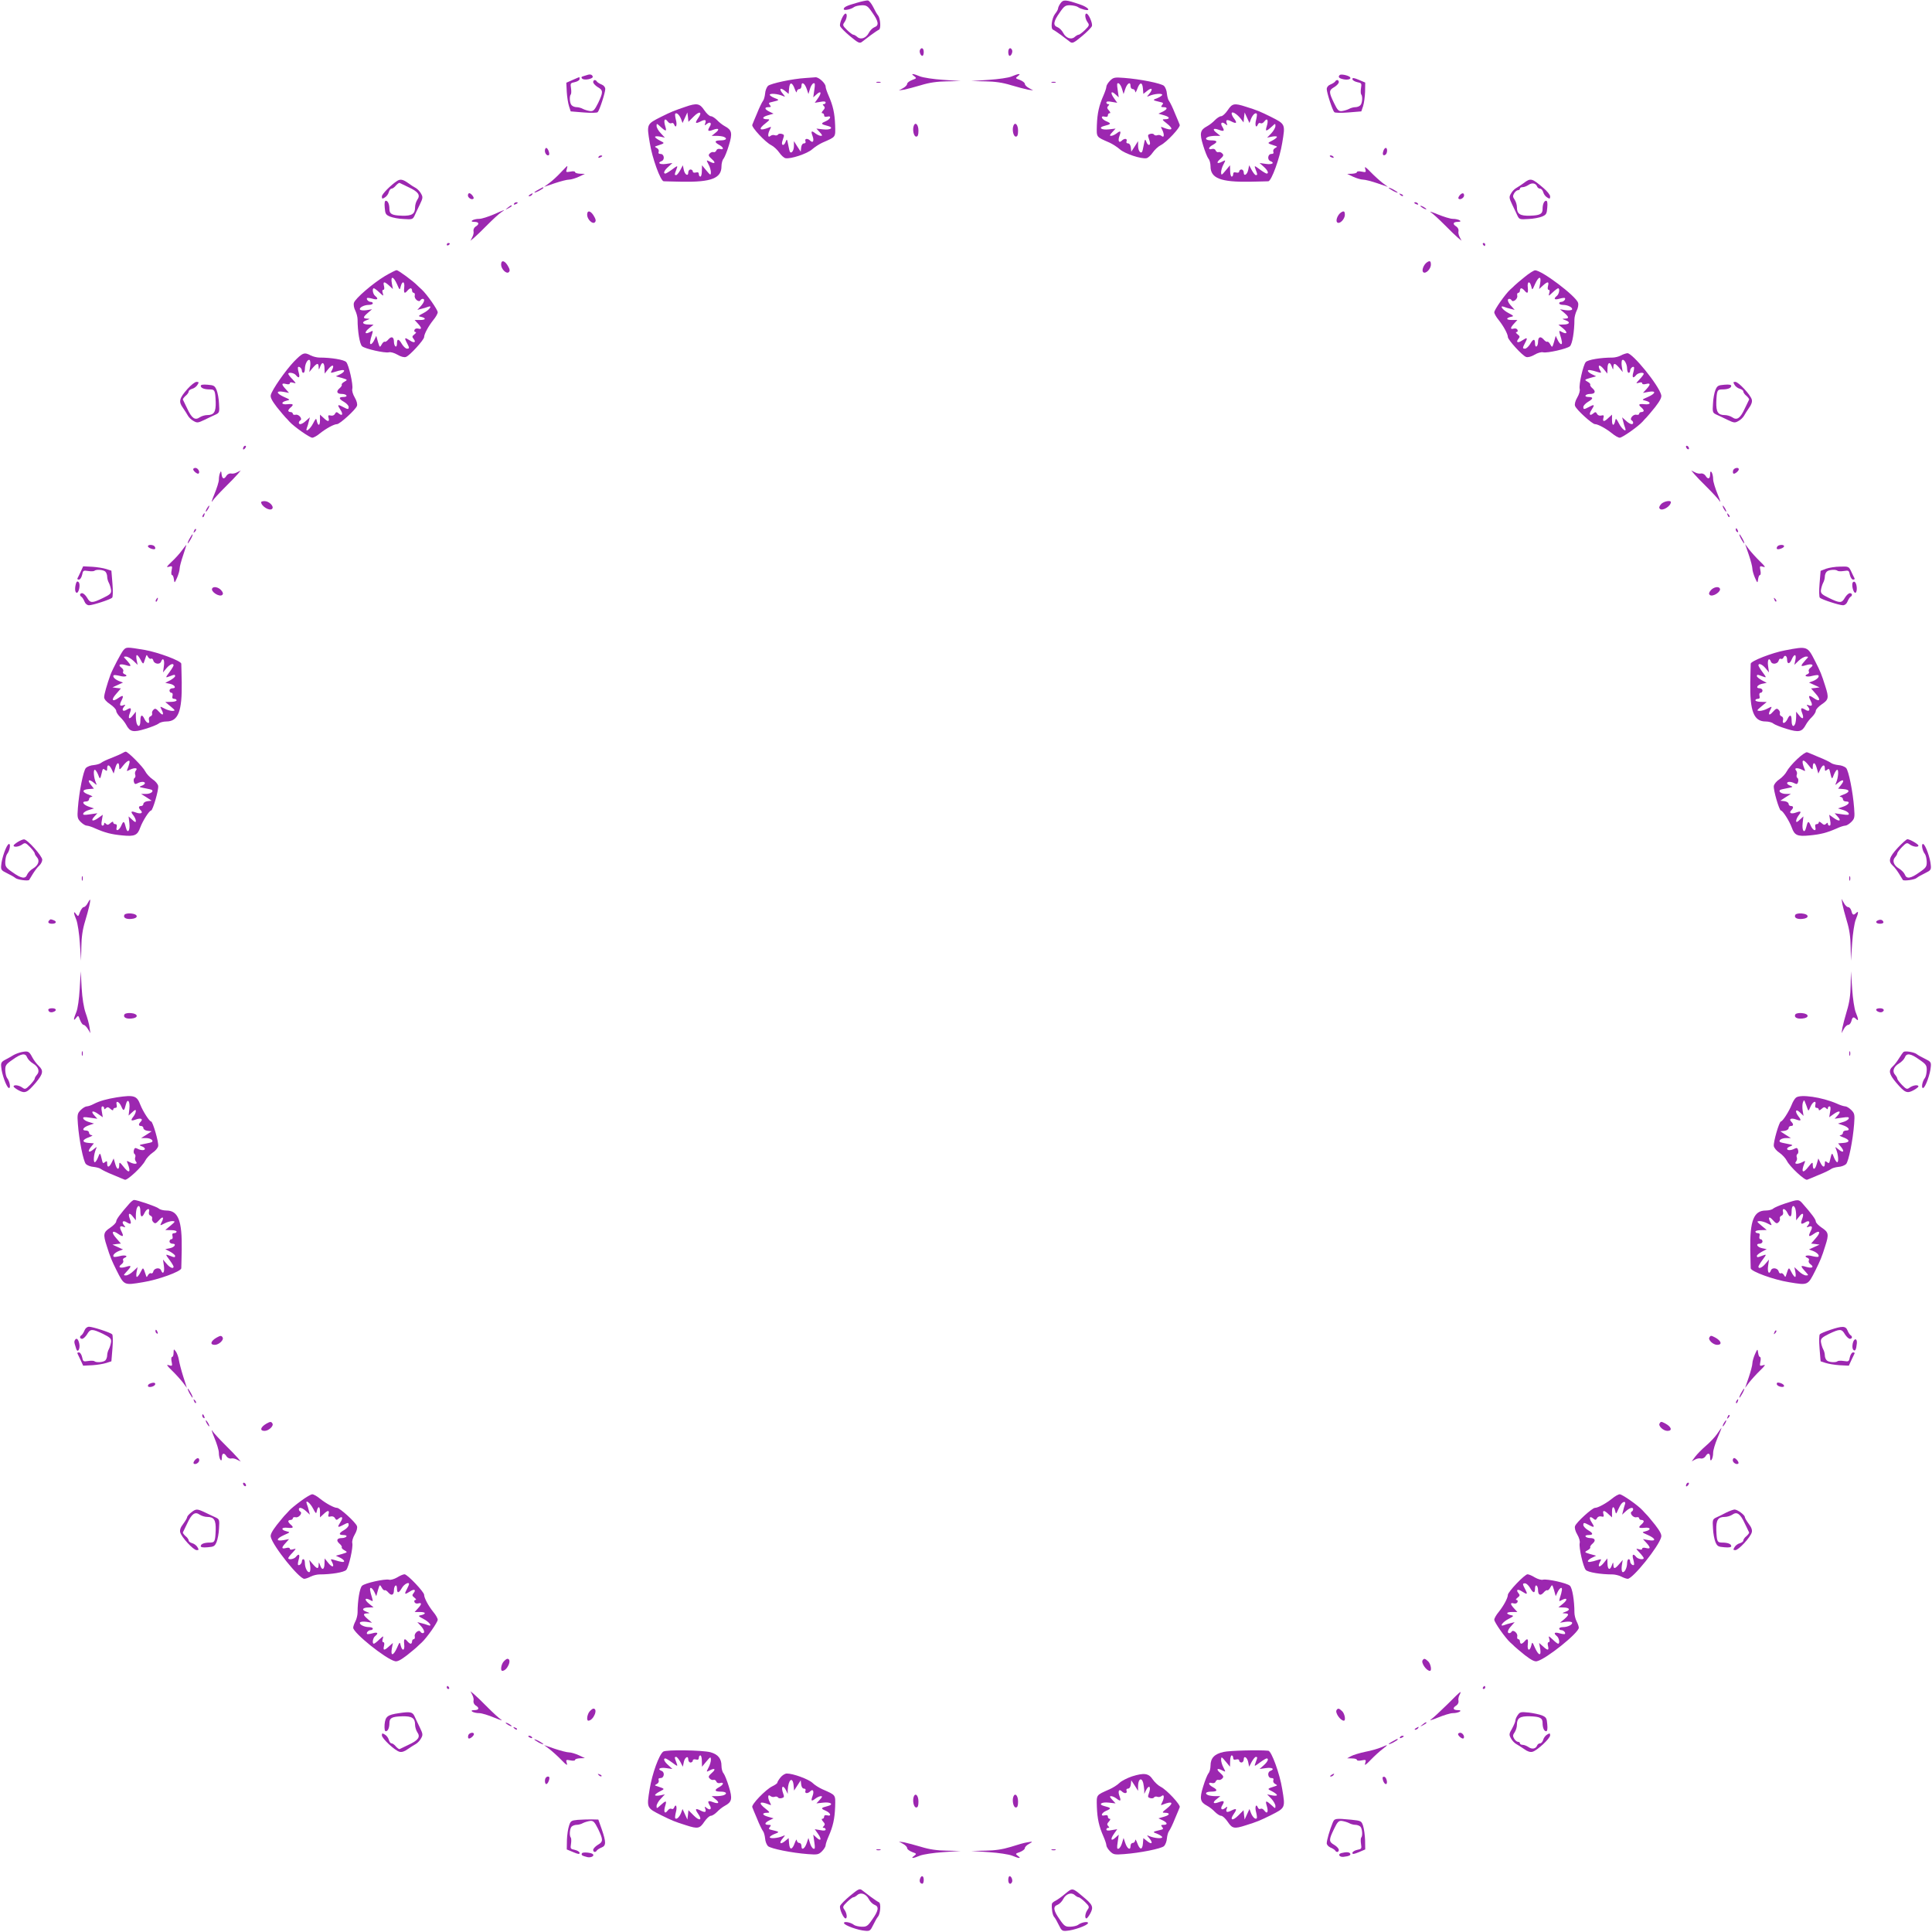 <?xml version="1.0" standalone="no"?>
<!DOCTYPE svg PUBLIC "-//W3C//DTD SVG 20010904//EN"
 "http://www.w3.org/TR/2001/REC-SVG-20010904/DTD/svg10.dtd">
<svg version="1.0" xmlns="http://www.w3.org/2000/svg"
 width="1280pt" height="1280pt" viewBox="0 0 1280 1280"
 preserveAspectRatio="xMidYMid meet">
<g transform="translate(0,1280) scale(0.1,-0.1)"
fill="#9c27b0" stroke="none">
<path d="M5675 12781 c-67 -19 -85 -28 -85 -42 0 -11 49 -1 68 14 8 6 30 11
50 12 33 1 41 -4 71 -48 42 -59 46 -86 15 -97 -13 -5 -30 -22 -38 -38 -18 -35
-54 -47 -76 -27 -9 8 -21 15 -26 15 -6 0 -24 14 -42 31 -29 29 -31 33 -17 52
16 23 20 57 7 57 -14 0 -43 -66 -36 -83 3 -9 33 -40 66 -67 53 -44 63 -49 78
-38 9 7 36 27 59 45 23 17 47 33 54 36 15 5 10 76 -6 95 -7 8 -21 33 -32 56
-11 22 -27 42 -35 43 -8 1 -42 -6 -75 -16z"/>
<path d="M7026 12778 c-9 -12 -16 -28 -16 -34 0 -6 -9 -23 -20 -36 -22 -28
-31 -99 -13 -105 7 -3 31 -19 54 -36 23 -18 50 -38 59 -45 15 -11 25 -6 78 38
33 27 63 58 66 67 7 17 -22 83 -36 83 -13 0 -9 -34 7 -57 14 -19 12 -23 -17
-52 -18 -17 -36 -31 -42 -31 -5 0 -17 -7 -26 -15 -22 -20 -58 -8 -76 27 -8 16
-25 33 -38 38 -31 11 -27 38 15 97 30 44 38 49 71 48 20 -1 42 -6 50 -12 7 -6
26 -13 41 -17 50 -12 26 17 -29 35 -94 32 -110 33 -128 7z"/>
<path d="M6096 12471 c-8 -12 3 -41 15 -41 5 0 9 11 9 25 0 25 -14 34 -24 16z"/>
<path d="M6680 12455 c0 -14 4 -25 9 -25 12 0 23 29 15 41 -10 18 -24 9 -24
-16z"/>
<path d="M3890 12303 c-8 -2 -21 -7 -29 -9 -10 -3 -11 -8 -4 -15 14 -14 75 -1
70 14 -4 13 -17 17 -37 10z"/>
<path d="M6056 12296 c18 -14 18 -15 -13 -26 -18 -7 -33 -18 -33 -26 0 -7 -12
-20 -27 -28 l-28 -15 35 5 c19 4 70 17 113 30 55 17 105 24 170 25 l92 2 -116
8 c-65 4 -133 15 -154 23 -47 20 -65 20 -39 2z"/>
<path d="M6701 12293 c-19 -8 -86 -18 -150 -22 l-116 -8 92 -2 c65 -1 115 -8
170 -25 43 -13 94 -26 113 -30 l35 -5 -27 15 c-16 8 -28 21 -28 28 0 8 -15 19
-32 26 -32 11 -32 12 -14 26 26 19 3 17 -43 -3z"/>
<path d="M8876 12303 c-13 -13 -5 -22 24 -28 31 -7 57 2 43 15 -12 11 -59 21
-67 13z"/>
<path d="M3793 12270 l-41 -18 3 -61 c2 -34 9 -77 15 -95 l11 -34 85 -7 c48
-4 90 -3 94 2 12 12 50 129 50 153 0 12 -9 24 -24 30 -13 5 -27 14 -31 19 -9
16 -25 13 -25 -3 0 -8 14 -23 30 -33 37 -21 37 -33 3 -105 -24 -48 -32 -56
-53 -54 -14 2 -35 8 -47 14 -12 7 -31 12 -43 12 -12 0 -27 6 -33 13 -13 13
-16 61 -5 72 3 4 4 22 1 41 -5 32 -4 34 26 40 17 4 31 13 31 20 0 8 -1 14 -2
13 -2 0 -22 -9 -45 -19z"/>
<path d="M5335 12283 c-85 -5 -229 -36 -247 -52 -9 -9 -18 -32 -19 -51 -2 -19
-8 -42 -15 -50 -6 -8 -24 -44 -38 -80 -15 -36 -30 -70 -32 -77 -7 -15 87 -116
126 -135 16 -8 40 -30 53 -49 12 -18 31 -35 41 -37 34 -7 145 30 177 59 17 15
48 35 68 44 91 40 86 33 84 116 -3 79 -14 129 -44 197 -10 23 -19 49 -19 58 0
22 -46 64 -67 62 -10 -1 -40 -3 -68 -5z m-69 -74 c7 -19 13 -26 13 -16 1 9 8
17 16 17 9 0 15 9 15 21 0 31 22 18 35 -21 l11 -33 10 33 c5 18 15 35 23 38
11 4 12 -5 6 -44 l-7 -49 21 19 c30 28 37 13 11 -24 l-22 -31 36 6 c24 5 36 3
36 -4 0 -6 -5 -11 -12 -11 -9 0 -9 -3 0 -12 9 -9 8 -16 -5 -30 -10 -11 -11
-18 -5 -18 7 0 12 -6 12 -14 0 -9 7 -12 20 -9 32 9 23 -17 -11 -31 -33 -14
-31 -19 14 -30 44 -11 21 -29 -30 -23 l-44 5 22 -24 c17 -18 19 -24 8 -24 -9
0 -24 7 -35 15 -28 22 -33 18 -21 -15 12 -32 4 -51 -15 -32 -17 17 -38 15 -32
-3 4 -9 0 -15 -9 -15 -10 0 -17 -11 -19 -27 l-3 -28 -23 35 -22 35 0 -32 c0
-29 -15 -52 -26 -40 -2 2 -8 24 -12 48 -7 37 -9 41 -16 22 -4 -13 -12 -23 -17
-23 -11 0 -11 12 0 43 8 21 6 26 -10 30 -10 3 -22 1 -25 -5 -3 -5 -13 -7 -21
-4 -9 4 -22 1 -29 -5 -18 -15 -19 12 -3 43 10 19 9 20 -7 13 -63 -25 -73 -11
-21 29 28 22 29 26 11 26 -38 0 -36 15 3 26 l38 11 -27 13 c-33 16 -36 30 -7
30 18 0 19 3 9 15 -10 12 -7 15 17 20 48 11 49 13 16 25 -18 7 -33 17 -33 22
0 11 52 7 85 -7 19 -8 19 -8 3 12 -28 32 -22 47 10 23 l27 -22 3 37 c4 44 21
42 38 -6z"/>
<path d="M7354 12265 c-13 -13 -24 -31 -24 -39 0 -9 -9 -35 -19 -58 -30 -68
-41 -118 -44 -197 -2 -83 -7 -76 84 -116 20 -9 51 -29 68 -44 32 -29 143 -66
177 -59 10 2 29 19 41 37 13 19 37 41 53 49 39 19 133 120 126 135 -2 7 -17
41 -32 77 -14 36 -32 72 -38 80 -7 8 -13 31 -15 50 -1 19 -10 42 -19 51 -19
17 -158 45 -265 53 -63 5 -71 3 -93 -19z m80 -55 l10 -33 11 33 c13 39 35 52
35 21 0 -12 6 -21 15 -21 8 0 15 -8 16 -17 0 -10 6 -3 13 16 17 48 34 50 38 6
l3 -37 28 22 c31 24 37 9 10 -23 -17 -20 -17 -20 2 -12 33 14 85 18 85 7 0 -5
-15 -15 -32 -22 -34 -12 -33 -14 15 -25 24 -5 27 -8 17 -20 -10 -12 -9 -15 9
-15 29 0 26 -14 -6 -30 l-28 -13 38 -11 c39 -11 41 -26 3 -26 -18 0 -17 -4 12
-26 51 -40 41 -54 -22 -29 -16 7 -17 6 -7 -13 16 -31 15 -58 -3 -43 -7 6 -20
9 -29 5 -8 -3 -18 -1 -21 4 -3 6 -15 8 -25 5 -16 -4 -18 -9 -10 -30 11 -31 11
-43 0 -43 -5 0 -13 10 -17 23 -7 19 -9 15 -16 -22 -4 -24 -10 -46 -12 -48 -11
-12 -26 11 -26 40 l0 32 -22 -35 -23 -35 -3 28 c-2 16 -9 27 -19 27 -9 0 -13
6 -9 15 6 18 -15 20 -32 3 -19 -19 -27 0 -15 32 12 33 7 37 -21 15 -11 -8 -26
-15 -35 -15 -11 0 -9 6 8 24 l22 24 -44 -5 c-51 -6 -74 12 -30 23 45 11 47 16
14 30 -34 14 -43 40 -11 31 13 -3 20 0 20 9 0 8 5 14 12 14 6 0 5 7 -5 18 -13
14 -14 21 -5 30 9 9 9 12 0 12 -7 0 -12 5 -12 11 0 7 12 9 36 4 l36 -6 -22 31
c-26 37 -19 52 11 24 l21 -19 -7 49 c-6 39 -5 48 6 44 8 -3 18 -20 23 -38z"/>
<path d="M8960 12276 c0 -7 14 -16 31 -20 30 -6 31 -8 26 -40 -3 -19 -2 -37 1
-41 11 -11 8 -59 -5 -72 -6 -7 -21 -13 -33 -13 -12 0 -31 -5 -43 -12 -12 -6
-33 -12 -47 -14 -21 -2 -29 6 -52 54 -35 72 -35 84 2 105 17 10 30 25 30 33 0
16 -16 19 -25 3 -4 -5 -18 -14 -31 -19 -15 -6 -24 -18 -24 -30 0 -24 38 -141
50 -153 4 -5 46 -6 94 -2 l85 7 12 35 c6 19 12 62 13 95 l1 61 -42 18 c-34 14
-43 15 -43 5z"/>
<path d="M5808 12253 c6 -2 18 -2 25 0 6 3 1 5 -13 5 -14 0 -19 -2 -12 -5z"/>
<path d="M6968 12253 c6 -2 18 -2 25 0 6 3 1 5 -13 5 -14 0 -19 -2 -12 -5z"/>
<path d="M4540 12092 c-73 -25 -92 -32 -158 -65 -99 -50 -98 -48 -77 -174 16
-101 71 -252 92 -254 4 0 60 -2 123 -3 193 -3 260 23 260 102 0 19 6 43 14 51
7 9 23 48 35 88 25 81 20 102 -27 127 -15 8 -38 26 -51 40 -14 14 -32 26 -41
26 -10 0 -29 18 -44 40 -30 45 -49 49 -126 22z m86 -74 c-23 -33 -20 -40 13
-24 32 17 43 13 33 -12 -5 -15 -4 -15 11 -3 23 18 35 5 18 -20 -16 -27 -10
-32 24 -19 37 14 45 3 15 -20 l-25 -20 32 0 c17 0 38 -3 47 -6 28 -11 17 -24
-19 -24 -41 0 -45 -11 -10 -30 30 -16 33 -35 6 -27 -12 3 -22 -1 -25 -10 -3
-8 -12 -13 -18 -11 -7 3 -19 -1 -26 -9 -11 -11 -8 -17 15 -38 29 -25 18 -34
-18 -14 -20 10 -20 9 -5 -20 9 -16 16 -40 16 -53 -1 -21 -3 -20 -30 12 l-29
35 -1 -37 c0 -21 -4 -38 -10 -38 -5 0 -10 7 -10 16 0 11 -6 15 -20 11 -12 -3
-20 0 -20 7 0 7 -7 13 -15 13 -8 0 -15 -9 -15 -19 0 -30 -24 -15 -30 18 l-6
29 -17 -32 c-10 -18 -22 -33 -27 -33 -12 0 -12 3 0 34 12 32 12 32 -30 1 -19
-14 -38 -25 -42 -25 -16 0 -7 22 20 45 l27 25 -42 -6 c-42 -6 -61 7 -29 19 22
9 16 47 -7 47 -13 0 -17 5 -13 15 3 8 -2 19 -12 24 -16 9 -16 10 1 15 54 18
53 17 20 34 -18 9 -33 20 -33 25 0 5 15 5 33 2 l32 -7 -27 29 c-16 16 -28 38
-28 48 0 18 1 18 23 -2 40 -37 46 -36 34 2 -12 40 -3 57 17 30 7 -10 18 -15
25 -11 6 4 14 0 17 -8 12 -31 22 -5 12 30 -5 20 -7 38 -4 41 9 9 27 -8 38 -35
l10 -27 16 35 16 35 4 -31 3 -31 36 36 c38 38 58 30 29 -11z"/>
<path d="M8134 12070 c-15 -22 -34 -40 -44 -40 -9 0 -27 -12 -41 -26 -13 -14
-36 -32 -51 -40 -47 -25 -52 -46 -27 -127 12 -40 28 -79 35 -88 8 -8 14 -32
14 -51 0 -79 67 -105 260 -102 63 1 119 3 123 3 21 2 76 153 92 254 21 126 22
124 -77 174 -69 34 -87 42 -164 66 -77 25 -90 22 -120 -23z m85 -55 l20 -26 3
33 4 33 16 -35 16 -35 10 27 c11 27 29 44 38 35 3 -3 1 -21 -4 -41 -10 -35 0
-61 12 -30 3 8 11 12 17 8 7 -4 18 1 25 11 20 27 29 10 17 -30 -12 -38 -6 -39
35 -2 21 20 22 20 22 2 0 -10 -12 -32 -27 -48 l-28 -29 33 7 c17 3 32 3 32 -2
0 -5 -15 -16 -32 -25 -34 -17 -35 -16 20 -34 16 -5 16 -6 0 -15 -10 -5 -15
-16 -12 -24 4 -10 0 -15 -13 -15 -23 0 -29 -38 -7 -47 32 -12 13 -25 -28 -19
l-43 6 28 -25 c26 -23 35 -45 19 -45 -4 0 -23 11 -42 25 -42 31 -42 31 -30 -1
12 -31 12 -34 0 -34 -5 0 -17 15 -27 33 l-17 32 -6 -29 c-6 -33 -30 -48 -30
-18 0 10 -7 19 -15 19 -8 0 -15 -6 -15 -13 0 -7 -8 -10 -20 -7 -14 4 -20 0
-20 -11 0 -9 -4 -16 -10 -16 -5 0 -10 17 -10 38 l-1 37 -29 -35 c-27 -32 -29
-33 -30 -12 0 13 7 37 16 53 15 29 15 30 -5 20 -36 -20 -47 -11 -18 14 23 21
26 27 15 38 -7 8 -19 12 -26 9 -6 -2 -15 3 -18 11 -3 9 -13 13 -25 10 -27 -8
-24 11 6 27 35 19 31 30 -10 30 -36 0 -47 13 -19 24 9 3 30 6 47 6 l32 0 -25
20 c-30 23 -22 34 15 20 34 -13 40 -8 24 19 -17 25 -5 38 18 20 15 -12 16 -12
11 3 -10 25 1 29 33 12 32 -16 37 -8 14 22 -8 10 -15 25 -15 32 0 18 33 -1 59
-33z"/>
<path d="M6054 11967 c-10 -27 0 -72 16 -72 11 0 15 11 15 39 0 40 -20 61 -31
33z"/>
<path d="M6714 11967 c-10 -27 0 -72 16 -72 11 0 15 11 15 39 0 40 -20 61 -31
33z"/>
<path d="M3610 11801 c0 -20 17 -37 27 -28 7 8 -7 47 -18 47 -5 0 -9 -9 -9
-19z"/>
<path d="M9165 11799 c-8 -23 -1 -34 14 -24 13 8 15 45 2 45 -5 0 -13 -9 -16
-21z"/>
<path d="M3965 11760 c-3 -6 1 -7 9 -4 18 7 21 14 7 14 -6 0 -13 -4 -16 -10z"/>
<path d="M8810 11766 c0 -2 7 -7 16 -10 8 -3 12 -2 9 4 -6 10 -25 14 -25 6z"/>
<path d="M3715 11657 c-22 -24 -56 -55 -75 -69 l-35 -26 70 24 c39 13 81 24
95 24 14 0 43 9 65 19 l40 19 -32 1 c-18 1 -33 5 -33 11 0 5 -13 7 -31 3 -29
-5 -31 -4 -24 16 3 11 5 21 3 21 -2 0 -21 -20 -43 -43z"/>
<path d="M9045 11681 c7 -22 5 -24 -24 -18 -18 4 -31 2 -31 -3 0 -6 -15 -10
-32 -11 l-33 -1 40 -19 c22 -10 51 -19 65 -19 14 0 57 -11 95 -24 l70 -24 -35
26 c-19 15 -55 47 -79 72 -35 36 -42 40 -36 21z"/>
<path d="M2632 11602 c-42 -27 -102 -88 -102 -103 0 -17 3 -18 20 -7 12 7 23
23 26 36 4 12 11 22 18 22 6 0 20 9 29 21 10 11 21 19 25 17 4 -2 30 -15 58
-28 65 -30 81 -52 59 -83 -8 -12 -15 -34 -15 -50 0 -45 -21 -58 -87 -56 -66 2
-83 11 -83 44 0 32 -10 55 -24 55 -7 0 -10 -16 -7 -46 3 -41 7 -47 35 -59 17
-7 58 -15 90 -16 56 -4 61 -2 72 21 6 14 22 47 35 74 21 44 22 50 8 74 -8 15
-24 31 -35 37 -10 5 -34 20 -51 33 -33 23 -50 27 -71 14z"/>
<path d="M10095 11587 c-17 -12 -39 -27 -50 -33 -11 -6 -27 -22 -34 -36 -14
-23 -13 -30 8 -74 13 -27 29 -60 35 -74 11 -23 16 -25 72 -21 32 1 73 9 90 16
28 12 32 18 35 59 3 30 0 46 -7 46 -14 0 -24 -23 -24 -55 0 -33 -17 -42 -83
-44 -66 -2 -87 11 -87 56 0 16 -7 38 -15 50 -13 18 -13 26 -3 43 7 11 18 20
25 20 7 0 13 5 13 10 0 6 8 10 18 10 10 0 27 7 39 15 23 16 48 12 57 -11 3 -8
12 -14 20 -14 7 0 16 -10 20 -22 3 -13 14 -29 26 -36 17 -11 20 -10 20 7 0 10
-20 35 -45 56 -76 65 -84 67 -130 32z"/>
<path d="M3568 11544 c-38 -20 -36 -28 2 -9 17 9 30 18 30 20 0 7 -1 6 -32
-11z"/>
<path d="M9200 11556 c0 -3 14 -12 30 -21 17 -9 30 -13 30 -11 0 3 -13 12 -30
21 -16 9 -30 13 -30 11z"/>
<path d="M3100 11505 c0 -16 27 -32 37 -21 7 7 -16 36 -28 36 -5 0 -9 -7 -9
-15z"/>
<path d="M3510 11510 c-9 -6 -10 -10 -3 -10 6 0 15 5 18 10 8 12 4 12 -15 0z"/>
<path d="M9277 11509 c7 -7 15 -10 18 -7 3 3 -2 9 -12 12 -14 6 -15 5 -6 -5z"/>
<path d="M9670 11505 c-7 -9 -10 -18 -7 -21 10 -11 37 5 37 21 0 19 -14 19
-30 0z"/>
<path d="M3405 11450 c-3 -6 1 -7 9 -4 18 7 21 14 7 14 -6 0 -13 -4 -16 -10z"/>
<path d="M9370 11456 c0 -2 7 -7 16 -10 8 -3 12 -2 9 4 -6 10 -25 14 -25 6z"/>
<path d="M3364 11424 c-18 -14 -18 -15 4 -4 12 6 22 13 22 15 0 8 -5 6 -26
-11z"/>
<path d="M9410 11436 c0 -3 9 -10 20 -16 11 -6 20 -8 20 -6 0 3 -9 10 -20 16
-11 6 -20 8 -20 6z"/>
<path d="M3270 11379 c-36 -15 -78 -29 -95 -29 -40 0 -71 -20 -32 -20 31 0 35
-15 8 -31 -10 -7 -16 -20 -14 -30 3 -9 -1 -28 -8 -40 l-12 -24 24 20 c13 11
53 49 89 86 36 36 76 73 90 82 34 22 26 20 -50 -14z"/>
<path d="M9480 11393 c14 -9 54 -46 90 -82 36 -37 76 -75 89 -86 l24 -20 -12
24 c-7 12 -11 31 -8 40 2 10 -4 23 -14 30 -27 16 -23 31 9 31 39 0 7 20 -33
20 -16 0 -61 14 -100 30 -38 16 -59 22 -45 13z"/>
<path d="M3890 11377 c0 -30 36 -65 51 -50 8 8 7 18 -2 34 -22 43 -49 51 -49
16z"/>
<path d="M8884 11392 c-21 -14 -37 -53 -25 -65 15 -15 51 20 51 50 0 24 -7 28
-26 15z"/>
<path d="M2960 11179 c0 -5 5 -7 10 -4 6 3 10 8 10 11 0 2 -4 4 -10 4 -5 0
-10 -5 -10 -11z"/>
<path d="M9825 11180 c3 -5 8 -10 11 -10 2 0 4 5 4 10 0 6 -5 10 -11 10 -5 0
-7 -4 -4 -10z"/>
<path d="M3320 11047 c0 -30 36 -65 51 -50 8 8 7 18 -2 34 -22 43 -49 51 -49
16z"/>
<path d="M9454 11062 c-21 -14 -37 -53 -25 -65 15 -15 51 20 51 50 0 24 -7 28
-26 15z"/>
<path d="M2550 10971 c-81 -49 -197 -149 -205 -177 -4 -12 0 -35 9 -52 8 -16
15 -43 15 -58 0 -79 14 -164 30 -178 19 -17 151 -47 178 -40 11 3 36 -4 56
-16 22 -13 44 -19 56 -15 25 8 121 114 121 132 0 20 29 73 61 113 16 19 29 42
29 51 0 17 -73 121 -106 151 -11 9 -23 22 -29 27 -28 29 -126 101 -137 101 -7
0 -42 -18 -78 -39z m80 -53 c18 -42 19 -42 25 -15 10 39 28 33 23 -8 -4 -38 2
-44 22 -20 7 8 16 15 21 15 5 0 9 -7 9 -15 0 -8 5 -15 11 -15 6 0 9 -8 7 -18
-6 -21 27 -48 37 -32 3 6 10 10 16 10 16 0 10 -23 -13 -48 l-23 -25 27 7 c14
3 34 9 43 13 35 13 9 -22 -31 -42 -31 -16 -35 -20 -19 -23 39 -8 39 -22 0 -22
l-38 0 21 -23 c27 -29 28 -41 3 -34 -12 3 -22 -1 -25 -9 -3 -8 0 -14 7 -14 7
0 3 -7 -7 -15 -16 -12 -17 -17 -6 -30 19 -23 4 -30 -24 -11 -35 23 -39 20 -21
-14 19 -36 19 -40 1 -40 -8 0 -23 14 -33 30 -21 37 -33 38 -33 4 0 -14 -4 -23
-10 -19 -5 3 -10 17 -10 30 0 33 -16 40 -37 16 -9 -11 -20 -18 -24 -15 -5 2
-14 -6 -20 -18 -13 -22 -13 -22 -25 17 l-11 40 -13 -27 c-7 -16 -18 -28 -23
-28 -9 0 -7 19 9 69 6 22 5 22 -15 11 -35 -18 -39 -2 -6 25 l30 24 -32 1 c-42
0 -50 16 -16 28 25 9 26 10 6 11 -30 1 -29 10 5 39 l27 23 -37 -6 c-20 -3 -39
-1 -43 4 -7 13 27 31 59 31 14 0 26 5 26 10 0 6 -6 10 -14 10 -15 0 -31 18
-24 25 2 3 19 1 36 -4 34 -10 42 -1 17 19 -15 12 -21 50 -8 50 4 0 20 -12 36
-27 28 -26 29 -27 23 -5 -5 13 -3 22 4 22 6 0 8 10 4 25 -8 31 2 32 34 3 l25
-23 -7 38 c-9 51 10 48 34 -5z"/>
<path d="M10100 10964 c-30 -24 -59 -49 -65 -55 -5 -5 -18 -18 -29 -27 -33
-30 -106 -134 -106 -151 0 -9 13 -32 29 -51 32 -40 61 -93 61 -113 0 -18 96
-124 121 -132 12 -4 34 2 56 15 20 12 45 19 56 16 27 -7 159 23 178 40 16 14
30 99 30 178 0 15 7 42 15 58 9 17 13 40 9 52 -13 44 -242 217 -285 215 -8 0
-40 -20 -70 -45z m104 -41 l-7 -38 25 23 c32 29 42 28 34 -3 -4 -15 -2 -25 4
-25 7 0 9 -9 4 -22 -6 -22 -5 -21 23 5 16 15 32 27 36 27 13 0 7 -38 -8 -50
-25 -20 -17 -29 17 -19 17 5 34 7 36 4 7 -7 -9 -25 -24 -25 -8 0 -14 -4 -14
-10 0 -5 12 -10 26 -10 32 0 66 -18 59 -31 -4 -5 -23 -7 -43 -4 l-37 6 28 -23
c33 -29 34 -38 5 -39 -21 -1 -20 -2 5 -11 34 -12 26 -28 -16 -28 l-32 -1 30
-24 c33 -27 29 -43 -6 -25 -20 11 -21 11 -15 -11 16 -50 18 -69 9 -69 -5 0
-16 12 -23 28 l-13 27 -11 -40 c-12 -39 -12 -39 -25 -17 -6 12 -15 20 -20 18
-4 -3 -15 4 -24 15 -21 24 -37 17 -37 -16 0 -13 -4 -27 -10 -30 -6 -4 -10 5
-10 19 0 34 -12 33 -33 -4 -10 -16 -25 -30 -33 -30 -18 0 -18 4 1 40 18 34 14
37 -21 14 -28 -19 -43 -12 -24 11 11 13 10 18 -6 30 -10 8 -14 15 -7 15 7 0
10 6 7 14 -3 8 -13 12 -25 9 -25 -7 -24 5 3 34 l21 23 -38 0 c-39 0 -39 14 0
22 16 3 12 7 -19 23 -40 20 -66 55 -31 42 9 -4 29 -10 43 -13 l27 -7 -22 25
c-24 25 -30 48 -14 48 6 0 13 -4 16 -10 10 -16 43 11 37 32 -2 10 1 18 7 18 6
0 11 7 11 15 0 8 4 15 9 15 5 0 14 -7 21 -15 20 -24 26 -18 22 20 -5 41 13 47
23 8 6 -27 7 -27 25 15 24 53 43 56 34 5z"/>
<path d="M1948 10405 c-57 -60 -145 -186 -154 -222 -4 -15 7 -37 40 -80 26
-32 51 -62 57 -68 5 -5 18 -18 27 -29 30 -33 134 -106 151 -106 9 0 32 13 51
29 40 32 93 61 113 61 18 0 124 96 132 121 4 12 -2 34 -15 56 -12 20 -19 45
-16 56 7 27 -23 159 -40 178 -14 16 -99 30 -178 30 -15 0 -41 6 -57 14 -43 23
-53 19 -111 -40z m107 -33 l-6 -37 23 28 c29 33 38 34 39 5 1 -21 2 -20 11 5
12 34 28 26 28 -16 l1 -32 24 30 c27 33 43 29 25 -6 -11 -20 -11 -21 11 -15
50 16 69 18 69 9 0 -5 -12 -16 -27 -23 l-28 -13 40 -11 c39 -12 39 -12 17 -25
-12 -6 -20 -15 -18 -20 3 -4 -4 -15 -15 -24 -24 -21 -17 -37 16 -37 13 0 27
-4 30 -10 4 -6 -5 -10 -19 -10 -34 0 -33 -12 4 -33 17 -10 30 -25 30 -33 0
-18 -4 -18 -40 1 -34 18 -37 14 -14 -21 19 -29 12 -43 -12 -23 -13 11 -17 11
-25 -3 -5 -10 -17 -14 -28 -11 -16 4 -19 1 -14 -16 7 -27 -5 -27 -34 1 l-23
21 0 -38 c0 -39 -14 -39 -22 0 -3 16 -7 12 -23 -19 -20 -40 -55 -66 -42 -31 4
9 10 29 13 43 l7 27 -25 -22 c-25 -24 -48 -30 -48 -14 0 6 4 13 10 16 16 10
-11 43 -32 37 -10 -2 -18 1 -18 7 0 6 -7 11 -15 11 -8 0 -15 4 -15 9 0 5 7 14
15 21 24 20 18 26 -20 22 -41 -5 -47 13 -8 23 27 6 27 7 -15 25 -53 24 -56 43
-4 34 l37 -7 -22 25 c-30 32 -29 42 2 34 15 -4 25 -2 25 4 0 7 9 9 23 4 21 -6
20 -5 -5 23 -16 16 -28 32 -28 36 0 13 38 7 50 -8 20 -25 29 -17 19 17 -5 17
-7 34 -4 36 7 7 25 -9 25 -24 0 -8 5 -14 10 -14 6 0 10 12 10 26 0 32 18 66
31 59 5 -4 7 -23 4 -43z"/>
<path d="M10739 10445 c-15 -8 -40 -14 -55 -14 -79 0 -164 -14 -178 -30 -17
-19 -47 -151 -40 -178 3 -11 -4 -36 -16 -56 -13 -22 -19 -44 -15 -56 8 -25
114 -121 132 -121 20 0 73 -29 113 -61 19 -16 42 -29 51 -29 17 0 121 73 151
106 9 11 22 24 27 29 6 6 31 36 57 68 33 43 44 65 40 80 -16 65 -189 277 -224
277 -9 -1 -29 -7 -43 -15z m41 -87 c0 -15 5 -28 10 -28 6 0 10 6 10 14 0 15
18 31 25 24 3 -2 1 -19 -4 -36 -10 -34 -1 -42 19 -17 12 15 50 21 50 8 0 -4
-12 -20 -27 -36 -26 -28 -27 -29 -5 -23 13 5 22 3 22 -4 0 -6 10 -8 25 -4 31
8 32 -2 3 -34 l-23 -25 38 7 c51 9 48 -10 -5 -34 -42 -18 -42 -19 -15 -25 39
-10 33 -28 -8 -23 -38 4 -44 -2 -20 -22 8 -7 15 -16 15 -21 0 -5 -7 -9 -15 -9
-8 0 -15 -5 -15 -11 0 -6 -8 -9 -18 -7 -21 6 -48 -27 -32 -37 6 -3 10 -10 10
-16 0 -16 -23 -10 -48 14 l-25 22 7 -27 c3 -14 9 -34 13 -43 13 -35 -22 -9
-42 31 -16 31 -20 35 -23 19 -8 -39 -22 -39 -22 0 l0 38 -23 -21 c-29 -28 -41
-28 -34 -1 5 17 2 20 -14 16 -11 -3 -23 1 -28 11 -8 14 -12 14 -25 3 -24 -20
-31 -6 -12 23 23 35 20 39 -14 21 -36 -19 -40 -19 -40 -1 0 8 14 23 30 33 37
21 38 33 4 33 -14 0 -23 4 -19 10 3 6 17 10 30 10 33 0 40 16 16 37 -11 9 -18
20 -15 24 2 5 -6 14 -18 20 -22 13 -22 13 17 25 l40 11 -27 13 c-16 7 -28 18
-28 23 0 9 19 7 69 -9 22 -6 22 -5 11 15 -18 35 -2 39 25 6 l24 -30 1 32 c0
42 16 50 28 16 9 -25 10 -26 11 -5 1 29 10 28 39 -5 l23 -28 -6 36 c-3 19 -2
39 2 43 12 11 33 -25 33 -56z"/>
<path d="M1242 10223 c-55 -62 -60 -84 -30 -125 12 -18 28 -42 33 -52 6 -11
22 -27 37 -35 24 -14 30 -13 74 8 27 13 60 29 74 35 23 11 25 16 21 72 -1 32
-9 73 -16 90 -12 28 -18 32 -59 35 -30 3 -46 0 -46 -7 0 -15 23 -24 60 -24 33
0 36 -7 39 -83 2 -66 -11 -87 -56 -87 -16 0 -38 -7 -50 -15 -31 -22 -53 -6
-83 59 -13 28 -26 54 -28 58 -2 4 6 15 17 25 12 9 21 23 21 29 0 7 10 14 23
18 12 3 28 14 35 26 11 17 10 20 -6 20 -10 0 -37 -21 -60 -47z"/>
<path d="M11492 10250 c7 -12 23 -23 36 -26 12 -4 22 -11 22 -18 0 -6 9 -20
21 -29 11 -10 19 -21 17 -25 -2 -4 -15 -30 -28 -58 -30 -65 -52 -81 -83 -59
-12 8 -34 15 -50 15 -45 0 -58 21 -56 87 3 76 6 83 39 83 37 0 60 9 60 24 0 7
-16 10 -46 7 -41 -3 -47 -7 -59 -35 -7 -17 -15 -58 -16 -90 -4 -56 -2 -61 21
-72 14 -6 47 -22 74 -35 44 -21 50 -22 74 -8 15 8 31 24 37 35 5 10 21 34 33
52 16 21 22 41 18 55 -8 31 -88 117 -109 117 -15 0 -15 -3 -5 -20z"/>
<path d="M1617 9843 c-4 -3 -7 -11 -7 -17 0 -6 5 -5 12 2 6 6 9 14 7 17 -3 3
-9 2 -12 -2z"/>
<path d="M11170 9841 c0 -5 5 -13 10 -16 6 -3 10 -2 10 4 0 5 -4 13 -10 16 -5
3 -10 2 -10 -4z"/>
<path d="M1280 9691 c0 -12 29 -35 36 -28 11 10 -5 37 -21 37 -8 0 -15 -4 -15
-9z"/>
<path d="M11483 9685 c-3 -9 -3 -19 1 -22 7 -7 36 16 36 28 0 15 -30 10 -37
-6z"/>
<path d="M1458 9667 c-5 -10 -8 -31 -8 -45 0 -15 -14 -58 -30 -97 -16 -38 -22
-59 -13 -45 9 14 46 54 82 90 37 36 75 76 86 89 l20 24 -24 -12 c-12 -7 -31
-11 -40 -8 -10 2 -23 -4 -30 -14 -16 -27 -29 -23 -33 9 -2 22 -4 24 -10 9z"/>
<path d="M11225 9659 c11 -13 49 -53 86 -89 36 -36 73 -76 82 -90 9 -14 3 7
-13 45 -16 39 -30 84 -30 100 0 40 -20 72 -20 33 0 -32 -15 -36 -31 -9 -7 10
-20 16 -30 14 -9 -3 -28 1 -40 8 l-24 12 20 -24z"/>
<path d="M1730 9473 c1 -27 56 -61 73 -44 15 15 -20 51 -50 51 -12 0 -23 -3
-23 -7z"/>
<path d="M11005 9460 c-13 -15 -15 -24 -8 -31 17 -17 72 17 73 44 0 15 -48 6
-65 -13z"/>
<path d="M1370 9430 c-6 -11 -8 -20 -6 -20 3 0 10 9 16 20 6 11 8 20 6 20 -3
0 -10 -9 -16 -20z"/>
<path d="M11420 9430 c6 -11 13 -20 16 -20 2 0 0 9 -6 20 -6 11 -13 20 -16 20
-2 0 0 -9 6 -20z"/>
<path d="M1345 9389 c-4 -6 -5 -12 -2 -15 2 -3 7 2 10 11 7 17 1 20 -8 4z"/>
<path d="M11446 9387 c3 -10 9 -15 12 -12 3 3 0 11 -7 18 -10 9 -11 8 -5 -6z"/>
<path d="M1286 9283 c-6 -14 -5 -15 5 -6 7 7 10 15 7 18 -3 3 -9 -2 -12 -12z"/>
<path d="M11500 9291 c0 -6 4 -13 10 -16 6 -3 7 1 4 9 -7 18 -14 21 -14 7z"/>
<path d="M1255 9230 c-9 -16 -13 -30 -11 -30 3 0 12 14 21 30 9 17 13 30 11
30 -3 0 -12 -13 -21 -30z"/>
<path d="M11535 9230 c9 -16 18 -30 21 -30 2 0 -2 14 -11 30 -9 17 -18 30 -21
30 -2 0 2 -13 11 -30z"/>
<path d="M980 9181 c0 -11 39 -25 47 -18 3 3 2 10 -2 16 -8 13 -45 15 -45 2z"/>
<path d="M1205 9153 c-15 -21 -46 -55 -69 -76 -33 -32 -37 -37 -17 -32 22 7
24 5 18 -24 -4 -17 -2 -31 3 -31 5 0 10 -12 12 -27 4 -28 4 -28 21 9 9 21 17
48 17 60 0 13 11 53 24 91 12 37 22 67 20 67 -1 0 -14 -17 -29 -37z"/>
<path d="M11586 9125 c13 -38 24 -80 24 -93 0 -12 8 -39 17 -60 17 -37 17 -37
21 -9 2 15 7 27 12 27 5 0 7 14 3 31 -6 29 -4 31 18 24 19 -6 15 1 -21 36 -25
24 -57 60 -72 79 l-26 35 24 -70z"/>
<path d="M11775 9179 c-4 -6 -5 -13 -2 -16 8 -7 47 7 47 18 0 13 -37 11 -45
-2z"/>
<path d="M534 9011 c-9 -20 -19 -39 -21 -43 -2 -5 2 -8 10 -8 8 0 17 14 21 31
6 30 8 31 40 26 19 -3 37 -2 41 1 11 11 59 8 73 -5 6 -6 12 -21 12 -33 0 -12
5 -31 12 -43 6 -12 12 -33 14 -47 2 -21 -6 -29 -54 -52 -72 -35 -84 -35 -105
2 -10 17 -25 30 -33 30 -16 0 -19 -16 -3 -25 5 -4 14 -18 19 -31 6 -15 18 -24
30 -24 24 0 141 38 153 50 5 4 6 46 2 94 l-7 85 -34 11 c-18 6 -60 13 -93 15
l-60 3 -17 -37z"/>
<path d="M12098 9032 l-36 -14 -7 -85 c-4 -47 -3 -89 2 -93 12 -12 129 -50
153 -50 12 0 24 9 30 24 5 13 14 27 19 31 16 9 13 25 -3 25 -8 0 -23 -13 -33
-30 -21 -37 -33 -37 -105 -2 -48 23 -56 31 -54 52 2 14 8 35 14 47 7 12 12 31
12 43 0 12 6 27 13 33 13 13 61 16 72 5 4 -3 22 -4 41 -1 32 5 34 4 40 -26 4
-17 13 -31 21 -31 8 0 12 3 10 8 -2 4 -12 23 -21 43 -17 36 -18 37 -75 35 -31
0 -73 -7 -93 -14z"/>
<path d="M505 8939 c-10 -29 -10 -62 2 -66 15 -5 28 56 14 70 -7 7 -12 6 -16
-4z"/>
<path d="M12275 8941 c-10 -17 5 -73 18 -68 13 4 11 57 -3 70 -4 5 -11 4 -15
-2z"/>
<path d="M1406 8902 c-13 -21 49 -61 67 -43 7 7 5 16 -8 31 -18 20 -50 27 -59
12z"/>
<path d="M11335 8890 c-13 -15 -15 -24 -8 -31 18 -18 80 22 67 43 -9 15 -41 8
-59 -12z"/>
<path d="M1035 8829 c-4 -6 -5 -12 -2 -15 2 -3 7 2 10 11 7 17 1 20 -8 4z"/>
<path d="M11756 8827 c3 -10 9 -15 12 -12 3 3 0 11 -7 18 -10 9 -11 8 -5 -6z"/>
<path d="M818 8493 c-16 -19 -70 -122 -86 -163 -23 -64 -42 -130 -42 -149 0
-13 14 -30 40 -47 22 -15 40 -34 40 -44 0 -9 12 -27 26 -41 14 -13 32 -36 40
-51 25 -47 46 -52 127 -27 40 12 79 28 88 35 8 8 32 14 51 14 79 0 105 67 102
260 -1 63 -3 119 -3 123 -2 19 -152 75 -242 91 -120 20 -122 20 -141 -1z m114
-65 c11 -23 17 -28 21 -18 3 8 8 24 12 35 6 19 7 19 16 2 6 -9 15 -15 20 -11
6 3 13 -3 15 -13 6 -22 43 -28 51 -7 12 32 25 13 19 -28 l-6 -43 23 28 c22 26
47 36 47 19 0 -4 -11 -23 -25 -42 -31 -42 -31 -42 1 -30 31 12 34 12 34 0 0
-5 -15 -17 -32 -27 l-33 -17 29 -6 c33 -6 48 -30 19 -30 -11 0 -20 -7 -20 -15
0 -8 6 -15 13 -15 7 0 10 -8 7 -20 -4 -14 0 -20 11 -20 9 0 16 -4 16 -10 0 -5
-17 -10 -37 -10 l-38 -1 35 -29 c32 -27 33 -29 12 -30 -13 0 -37 7 -53 16 -29
15 -30 15 -20 -5 20 -36 11 -47 -14 -18 -21 23 -27 26 -38 15 -8 -7 -12 -19
-9 -26 2 -6 -3 -15 -11 -18 -9 -3 -13 -13 -10 -25 8 -28 -15 -23 -29 6 -16 35
-28 31 -28 -10 0 -36 -13 -47 -24 -19 -3 9 -6 30 -6 47 l0 32 -20 -25 c-23
-30 -34 -22 -20 15 13 34 8 40 -19 24 -25 -17 -38 -5 -20 18 12 15 12 16 -3
11 -25 -10 -29 1 -12 33 16 33 9 36 -24 13 -39 -27 -47 -10 -13 28 l32 37 -28
3 -28 4 35 16 35 16 -27 10 c-27 11 -44 29 -35 38 3 3 21 1 41 -4 35 -10 61 0
30 12 -8 3 -12 11 -8 17 4 7 -1 18 -11 25 -27 20 -10 29 30 17 38 -12 39 -6 2
35 -20 21 -20 22 -2 22 10 0 32 -12 48 -27 l29 -28 -7 33 c-3 17 -3 32 2 32 5
0 16 -15 25 -32z"/>
<path d="M11825 8491 c-85 -16 -224 -70 -226 -88 0 -4 -2 -60 -3 -123 -3 -193
23 -260 102 -260 19 0 43 -6 51 -14 9 -7 48 -23 88 -35 81 -25 102 -20 127 27
8 15 26 38 40 51 14 14 26 32 26 41 0 10 18 29 40 44 45 30 48 43 23 120 -25
79 -32 96 -65 161 -54 106 -51 105 -203 76z m15 -61 c0 -32 17 -31 30 0 17 40
33 39 25 -2 l-7 -33 29 28 c16 15 38 27 48 27 18 0 18 -1 -2 -22 -37 -41 -36
-47 2 -35 40 12 57 3 30 -17 -10 -7 -15 -18 -11 -25 4 -6 0 -14 -8 -17 -31
-12 -5 -22 30 -12 20 5 38 7 41 4 9 -9 -8 -27 -35 -38 l-27 -10 35 -16 35 -16
-28 -4 -28 -3 32 -37 c34 -38 26 -55 -13 -28 -33 23 -40 20 -24 -13 17 -32 13
-43 -12 -33 -15 5 -15 4 -3 -11 18 -23 5 -35 -20 -18 -27 16 -32 10 -19 -24
14 -37 3 -45 -20 -15 l-20 25 0 -32 c0 -17 -3 -38 -6 -47 -11 -28 -24 -17 -24
19 0 41 -12 45 -28 10 -14 -29 -37 -34 -29 -6 3 12 -1 22 -10 25 -8 3 -13 12
-11 18 3 7 -1 19 -9 26 -11 11 -17 8 -38 -15 -25 -29 -34 -18 -14 18 10 20 9
20 -20 5 -16 -9 -40 -16 -53 -16 -21 1 -20 3 12 30 l35 29 -37 1 c-21 0 -38 5
-38 10 0 6 7 10 16 10 11 0 15 6 11 20 -3 12 0 20 7 20 7 0 13 7 13 15 0 8 -9
15 -19 15 -30 0 -15 24 18 30 l29 6 -32 17 c-18 10 -33 22 -33 27 0 12 3 12
34 0 32 -12 32 -12 1 30 -14 19 -25 38 -25 42 0 17 25 7 47 -19 l23 -28 -6 43
c-6 41 7 60 19 28 8 -21 45 -15 51 7 2 10 9 16 15 12 6 -3 14 1 17 9 8 20 24
11 24 -14z"/>
<path d="M810 7810 c-8 -5 -40 -19 -70 -31 -30 -11 -62 -26 -70 -33 -8 -7 -31
-13 -50 -15 -19 -1 -42 -10 -51 -19 -17 -19 -45 -158 -53 -265 -5 -63 -3 -71
19 -93 13 -13 31 -24 39 -24 9 0 35 -8 58 -19 64 -28 105 -39 180 -46 80 -8
99 1 117 52 16 44 60 113 72 113 11 0 51 136 47 163 -2 12 -18 32 -37 44 -19
13 -41 37 -49 53 -14 29 -114 130 -129 130 -4 0 -15 -5 -23 -10z m47 -67 c-2
-10 -8 -26 -12 -37 -7 -16 -6 -17 13 -7 31 16 58 15 43 -3 -6 -7 -9 -20 -5
-29 3 -8 1 -18 -4 -21 -6 -3 -8 -15 -5 -26 4 -15 9 -17 23 -10 24 13 50 13 50
1 0 -5 -10 -13 -22 -17 -20 -7 -16 -9 21 -16 24 -4 46 -10 48 -12 12 -11 -11
-26 -40 -26 l-32 0 35 -22 35 -23 -27 -3 c-16 -2 -28 -10 -28 -18 0 -8 -7 -14
-15 -14 -18 0 -19 -12 -3 -28 19 -19 0 -27 -32 -15 -33 12 -37 7 -15 -21 8
-11 15 -26 15 -35 0 -11 -6 -9 -24 8 l-24 22 5 -44 c6 -51 -12 -74 -23 -30
-11 45 -16 47 -30 14 -14 -34 -40 -43 -31 -11 3 13 0 20 -9 20 -8 0 -14 5 -14
12 0 6 -7 5 -18 -5 -14 -13 -21 -14 -30 -5 -9 9 -12 9 -12 0 0 -7 -5 -12 -11
-12 -7 0 -9 12 -4 36 l6 36 -31 -22 c-37 -26 -52 -19 -24 11 l19 21 -49 -7
c-39 -6 -48 -5 -44 6 3 8 20 18 38 23 l33 10 -33 11 c-39 13 -52 35 -21 35 12
0 21 6 21 15 0 8 8 15 18 16 9 0 2 6 -17 13 -48 17 -50 34 -6 38 l37 3 -22 28
c-24 31 -9 37 23 10 20 -17 20 -17 12 2 -14 33 -18 85 -7 85 5 0 15 -15 22
-32 12 -34 14 -33 25 15 5 24 8 27 20 17 12 -10 15 -9 15 9 0 29 14 26 30 -6
l13 -28 11 38 c11 39 26 41 26 3 0 -18 4 -17 26 12 28 35 49 43 41 15z"/>
<path d="M11906 7770 c-30 -28 -60 -64 -68 -80 -8 -16 -30 -40 -49 -53 -19
-12 -35 -32 -37 -44 -4 -27 36 -163 47 -163 12 0 56 -69 72 -113 18 -51 37
-60 117 -52 75 7 116 18 180 46 23 11 49 19 58 19 8 0 26 11 39 24 22 22 24
30 19 93 -8 107 -36 246 -53 265 -9 9 -32 18 -51 19 -19 2 -42 8 -50 15 -8 6
-44 24 -80 38 -36 15 -70 30 -77 32 -7 3 -37 -17 -67 -46z m78 -42 c22 -29 26
-30 26 -12 0 38 15 36 26 -3 l11 -38 13 28 c16 32 30 35 30 6 0 -18 3 -19 15
-9 12 10 15 7 20 -17 11 -48 13 -49 25 -15 7 17 17 32 22 32 11 0 7 -52 -7
-85 -8 -19 -8 -19 12 -2 32 27 47 21 23 -10 l-22 -28 37 -3 c44 -4 42 -21 -6
-38 -19 -7 -26 -13 -16 -13 9 -1 17 -8 17 -16 0 -9 9 -15 21 -15 31 0 18 -22
-21 -35 l-33 -11 33 -10 c18 -5 35 -15 38 -23 4 -11 -5 -12 -44 -6 l-49 7 19
-21 c28 -30 13 -37 -24 -11 l-31 22 6 -36 c5 -24 3 -36 -4 -36 -6 0 -11 5 -11
12 0 9 -3 9 -12 0 -9 -9 -16 -8 -30 5 -11 10 -18 11 -18 5 0 -7 -6 -12 -14
-12 -9 0 -12 -7 -9 -20 9 -32 -17 -23 -31 11 -14 33 -19 31 -30 -14 -11 -44
-29 -21 -23 30 l5 44 -24 -22 c-18 -17 -24 -19 -24 -8 0 9 7 24 15 35 22 28
18 33 -15 21 -32 -12 -51 -4 -32 15 16 16 15 28 -3 28 -8 0 -15 6 -15 14 0 8
-12 16 -27 18 l-28 3 35 23 35 22 -32 0 c-29 0 -52 15 -40 26 2 2 24 8 48 12
37 7 41 9 22 16 -13 4 -23 12 -23 17 0 12 26 12 50 -1 14 -7 19 -5 23 10 3 11
1 23 -5 26 -5 3 -7 13 -4 21 4 9 1 22 -5 29 -15 18 12 19 43 3 19 -10 20 -9
13 7 -25 63 -11 73 29 22z"/>
<path d="M118 7222 c-16 -10 -28 -20 -28 -24 0 -13 34 -9 57 7 19 14 23 12 52
-17 17 -18 31 -36 31 -42 0 -5 7 -17 15 -26 20 -22 9 -53 -26 -74 -17 -10 -34
-28 -39 -40 -11 -31 -39 -27 -97 15 -44 30 -49 38 -48 71 1 20 6 42 12 50 18
22 26 71 11 66 -15 -5 -47 -94 -50 -141 -3 -29 1 -34 38 -52 23 -11 48 -25 56
-32 14 -12 84 -21 91 -13 2 3 13 21 25 41 12 19 30 44 42 54 11 10 20 28 20
39 0 25 -100 136 -121 135 -8 0 -26 -8 -41 -17z"/>
<path d="M12573 7183 c-57 -62 -65 -89 -33 -118 12 -10 30 -35 42 -54 12 -20
23 -38 25 -41 7 -8 77 1 91 13 8 7 33 21 56 32 37 18 41 23 38 52 -3 47 -35
136 -50 141 -15 5 -7 -44 11 -66 6 -8 11 -30 12 -50 1 -33 -4 -41 -48 -71 -58
-42 -86 -46 -97 -15 -5 12 -22 30 -39 40 -35 21 -46 52 -26 74 8 9 15 21 15
26 0 6 14 24 31 42 29 29 33 31 52 17 23 -16 57 -20 57 -7 0 9 -57 42 -73 42
-6 0 -35 -26 -64 -57z"/>
<path d="M542 6980 c0 -14 2 -19 5 -12 2 6 2 18 0 25 -3 6 -5 1 -5 -13z"/>
<path d="M12252 6980 c0 -14 2 -19 5 -12 2 6 2 18 0 25 -3 6 -5 1 -5 -13z"/>
<path d="M580 6815 c-7 -14 -19 -25 -26 -25 -6 0 -17 -15 -24 -32 -11 -32 -12
-32 -26 -14 -18 26 -18 8 2 -39 8 -21 19 -89 23 -154 l8 -116 2 92 c1 65 8
115 25 170 23 76 39 143 32 143 -1 0 -9 -11 -16 -25z"/>
<path d="M12206 6810 c4 -19 17 -70 30 -113 17 -55 24 -105 25 -170 l2 -92 8
116 c4 65 15 133 23 154 19 46 21 64 4 47 -18 -18 -25 -15 -32 13 -4 14 -13
25 -21 25 -8 0 -21 12 -29 28 l-15 27 5 -35z"/>
<path d="M825 6740 c-12 -19 10 -32 46 -28 48 4 46 32 -3 36 -20 2 -39 -2 -43
-8z"/>
<path d="M11895 6740 c-12 -19 10 -32 46 -28 48 4 46 32 -3 36 -20 2 -39 -2
-43 -8z"/>
<path d="M327 6703 c-14 -13 -6 -23 18 -23 28 0 34 15 9 24 -19 7 -19 7 -27
-1z"/>
<path d="M12443 6703 c-22 -8 -14 -23 13 -23 15 0 24 5 22 12 -5 14 -18 18
-35 11z"/>
<path d="M528 6249 c-4 -69 -13 -131 -22 -153 -20 -48 -21 -66 -2 -40 14 18
15 18 26 -13 7 -18 17 -33 24 -33 6 0 19 -12 28 -27 l17 -28 -6 40 c-3 22 -15
65 -26 95 -12 35 -22 95 -26 165 l-6 110 -7 -116z"/>
<path d="M12261 6273 c-1 -65 -8 -115 -25 -170 -13 -43 -26 -94 -30 -113 l-5
-35 15 28 c8 15 21 27 29 27 8 0 17 11 21 25 7 28 14 31 32 13 17 -17 15 1 -4
47 -8 21 -19 89 -23 154 l-8 116 -2 -92z"/>
<path d="M320 6111 c0 -15 16 -22 34 -15 25 9 19 24 -9 24 -14 0 -25 -4 -25
-9z"/>
<path d="M12430 6111 c0 -12 29 -23 41 -15 18 10 9 24 -16 24 -14 0 -25 -4
-25 -9z"/>
<path d="M825 6080 c-12 -19 10 -32 46 -28 48 4 46 32 -3 36 -20 2 -39 -2 -43
-8z"/>
<path d="M11895 6080 c-12 -19 10 -32 46 -28 48 4 46 32 -3 36 -20 2 -39 -2
-43 -8z"/>
<path d="M145 5830 c-16 -3 -41 -12 -55 -20 -14 -9 -38 -22 -55 -31 -25 -13
-30 -21 -27 -47 3 -47 35 -135 50 -140 15 -5 7 44 -11 66 -6 8 -11 30 -12 50
-1 33 4 41 48 71 58 42 86 46 97 15 5 -12 22 -30 39 -40 35 -21 46 -52 26 -74
-8 -9 -15 -21 -15 -26 0 -6 -14 -24 -31 -42 -29 -29 -33 -31 -52 -17 -23 16
-57 20 -57 7 0 -4 15 -16 34 -26 42 -22 56 -16 114 52 48 58 52 79 18 111 -13
12 -32 37 -42 56 -21 40 -28 43 -69 35z"/>
<path d="M542 5820 c0 -14 2 -19 5 -12 2 6 2 18 0 25 -3 6 -5 1 -5 -13z"/>
<path d="M12252 5820 c0 -14 2 -19 5 -12 2 6 2 18 0 25 -3 6 -5 1 -5 -13z"/>
<path d="M12612 5831 c-4 -3 -18 -22 -30 -42 -12 -19 -30 -44 -42 -54 -30 -27
-25 -51 22 -107 58 -68 72 -74 114 -52 19 10 34 22 34 26 0 13 -34 9 -57 -7
-19 -14 -23 -12 -52 17 -17 18 -31 36 -31 42 0 5 -7 17 -15 26 -20 22 -9 53
26 74 17 10 34 28 39 40 11 31 39 27 97 -15 44 -30 49 -38 48 -71 -1 -20 -6
-42 -12 -50 -18 -22 -26 -71 -11 -66 15 5 47 94 50 141 3 29 -1 34 -38 52 -23
11 -48 25 -55 31 -16 13 -75 23 -87 15z"/>
<path d="M775 5530 c-68 -11 -114 -24 -152 -43 -18 -10 -39 -17 -48 -17 -9 0
-27 -11 -40 -24 -22 -22 -24 -30 -19 -93 8 -107 36 -246 53 -265 9 -9 32 -18
51 -19 19 -2 42 -8 50 -15 8 -6 44 -24 80 -38 36 -15 70 -30 77 -32 15 -7 116
87 135 126 8 16 30 40 49 53 19 12 35 32 37 44 4 27 -36 163 -47 163 -11 0
-54 67 -71 110 -23 61 -41 67 -155 50z m82 -77 l-5 -44 24 22 c18 17 24 19 24
8 0 -9 -7 -24 -15 -35 -22 -28 -18 -33 15 -21 32 12 51 4 32 -15 -16 -16 -15
-28 3 -28 8 0 15 -6 15 -14 0 -8 12 -16 28 -18 l27 -3 -35 -23 -35 -22 32 0
c29 0 52 -15 40 -26 -2 -2 -24 -8 -48 -12 -37 -7 -41 -9 -21 -16 12 -4 22 -12
22 -17 0 -12 -26 -12 -50 1 -14 7 -19 5 -23 -10 -3 -11 -1 -23 5 -26 5 -3 7
-13 4 -21 -4 -9 -1 -22 5 -29 15 -18 -12 -19 -43 -3 -19 10 -20 9 -13 -7 25
-63 11 -73 -29 -21 -22 28 -26 29 -26 11 0 -38 -15 -36 -26 3 l-11 38 -13 -27
c-16 -33 -30 -36 -30 -7 0 18 -3 19 -15 9 -12 -10 -15 -7 -20 17 -11 48 -13
49 -25 16 -7 -18 -17 -33 -22 -33 -11 0 -7 52 7 85 8 19 8 19 -12 3 -32 -28
-47 -22 -23 10 l22 27 -37 3 c-44 4 -42 21 6 38 19 7 26 13 17 13 -10 1 -18 8
-18 16 0 9 -9 15 -21 15 -31 0 -18 22 21 35 l33 11 -33 10 c-18 5 -35 15 -38
23 -4 11 5 12 44 6 l49 -7 -19 21 c-28 30 -13 37 24 11 l31 -22 -6 36 c-5 24
-3 36 4 36 6 0 11 -5 11 -12 0 -9 3 -9 12 0 9 9 16 8 30 -5 11 -10 18 -11 18
-5 0 7 6 12 14 12 9 0 12 7 9 20 -9 32 17 23 31 -11 14 -33 19 -31 30 14 11
44 29 21 23 -30z"/>
<path d="M11899 5528 c-9 -7 -22 -29 -29 -48 -17 -43 -60 -110 -71 -110 -11 0
-51 -136 -47 -163 2 -12 18 -32 37 -44 19 -13 41 -37 49 -53 19 -39 120 -133
135 -126 7 2 41 17 77 32 36 14 72 32 80 38 8 7 31 13 50 15 19 1 42 10 51 19
17 19 45 158 53 265 5 63 3 71 -19 93 -13 13 -31 24 -39 24 -9 0 -35 8 -58 19
-97 42 -240 63 -269 39z m76 -73 c6 -18 8 -16 20 13 15 35 41 45 32 12 -3 -13
0 -20 9 -20 8 0 14 -5 14 -12 0 -6 7 -5 18 5 14 13 21 14 30 5 9 -9 12 -9 12
0 0 7 5 12 11 12 7 0 9 -12 4 -36 l-6 -36 31 22 c37 26 52 19 24 -11 l-19 -21
49 7 c39 6 48 5 44 -6 -3 -8 -20 -18 -38 -23 l-33 -10 33 -11 c39 -13 52 -35
21 -35 -12 0 -21 -6 -21 -15 0 -8 -8 -15 -17 -16 -10 0 -3 -6 16 -13 48 -17
50 -34 6 -38 l-37 -3 22 -27 c24 -32 9 -38 -23 -10 -20 16 -20 16 -12 -3 14
-33 18 -85 7 -85 -5 0 -15 15 -22 33 -12 33 -14 32 -25 -16 -5 -24 -8 -27 -20
-17 -12 10 -15 9 -15 -9 0 -29 -14 -26 -30 7 l-13 27 -11 -38 c-11 -39 -26
-41 -26 -3 0 18 -4 17 -26 -11 -40 -52 -54 -42 -29 21 7 16 6 17 -13 7 -31
-16 -58 -15 -43 3 6 7 9 20 5 29 -3 8 -1 18 4 21 6 3 8 15 5 26 -4 15 -9 17
-23 10 -24 -13 -50 -13 -50 -1 0 5 10 13 23 17 19 7 15 9 -22 16 -24 4 -46 10
-48 12 -12 11 11 26 40 26 l32 0 -35 22 -35 23 28 3 c15 2 27 10 27 18 0 8 7
14 15 14 18 0 19 12 3 28 -19 19 0 27 32 15 33 -12 37 -7 15 21 -26 34 -18 53
10 26 l24 -23 -6 36 c-3 20 -2 44 2 54 7 17 8 17 15 -2 5 -11 11 -29 15 -40z"/>
<path d="M859 4828 c-62 -70 -89 -107 -89 -120 0 -9 -18 -27 -40 -42 -45 -30
-48 -43 -23 -120 24 -77 32 -95 66 -164 50 -99 48 -98 174 -77 101 16 252 71
254 92 0 4 2 60 3 123 3 193 -23 260 -102 260 -19 0 -43 6 -51 14 -14 12 -142
56 -163 56 -5 0 -18 -10 -29 -22z m71 -53 c0 -41 12 -45 28 -10 14 29 37 34
29 6 -3 -12 1 -22 10 -25 8 -3 13 -12 11 -18 -3 -7 1 -19 9 -26 11 -11 17 -8
38 15 25 29 34 18 14 -18 -10 -20 -9 -20 20 -5 16 9 40 16 53 16 21 -1 20 -3
-12 -30 l-35 -29 38 -1 c20 0 37 -4 37 -10 0 -5 -7 -10 -16 -10 -11 0 -15 -6
-11 -20 3 -12 0 -20 -7 -20 -7 0 -13 -7 -13 -15 0 -8 9 -15 20 -15 29 0 14
-24 -19 -30 l-29 -6 33 -17 c17 -10 32 -22 32 -27 0 -12 -3 -12 -34 0 -32 12
-32 12 -1 -30 14 -19 25 -38 25 -42 0 -17 -25 -7 -47 20 l-23 27 6 -42 c6 -42
-7 -61 -19 -29 -8 21 -45 15 -51 -7 -2 -10 -9 -16 -15 -13 -5 4 -14 -2 -20
-11 -9 -17 -10 -17 -15 0 -18 54 -17 53 -34 20 -9 -18 -20 -33 -25 -33 -5 0
-5 15 -2 33 l7 32 -29 -27 c-16 -16 -38 -28 -48 -28 -18 0 -18 1 2 23 37 40
36 46 -2 34 -40 -12 -57 -3 -30 17 10 7 15 18 11 25 -4 6 0 14 8 17 31 12 5
22 -30 12 -20 -5 -38 -7 -41 -4 -9 9 8 27 35 38 l27 10 -35 16 -35 16 28 4 28
3 -32 37 c-34 38 -26 55 13 28 33 -23 40 -20 24 13 -17 32 -13 43 12 33 15 -5
15 -4 3 11 -18 23 -5 35 20 18 27 -16 32 -10 19 24 -14 37 -3 45 20 15 l20
-25 0 32 c0 17 3 38 6 47 11 28 24 17 24 -19z"/>
<path d="M11828 4827 c-37 -12 -73 -28 -80 -34 -6 -7 -29 -13 -49 -13 -80 0
-106 -66 -103 -260 1 -63 3 -119 3 -123 2 -21 153 -76 254 -92 126 -21 124
-22 174 77 34 69 42 87 66 164 25 77 22 90 -23 120 -22 15 -40 33 -40 42 0 13
-27 50 -89 120 -24 27 -28 27 -113 -1z m66 -33 c3 -9 6 -30 6 -47 l0 -32 20
25 c23 30 34 22 20 -15 -13 -34 -8 -40 19 -24 25 17 38 5 20 -18 -12 -15 -12
-16 3 -11 25 10 29 -1 12 -33 -16 -33 -9 -36 24 -13 39 27 47 10 13 -28 l-32
-37 28 -3 28 -4 -35 -16 -35 -16 27 -10 c27 -11 44 -29 35 -38 -3 -3 -21 -1
-41 4 -35 10 -61 0 -30 -12 8 -3 12 -11 8 -17 -4 -7 1 -18 11 -25 27 -20 10
-29 -30 -17 -38 12 -39 6 -2 -34 20 -22 20 -23 2 -23 -10 0 -32 12 -48 28
l-29 27 7 -32 c3 -18 3 -33 -2 -33 -5 0 -16 15 -25 33 -17 34 -17 34 -35 -23
-4 -13 -6 -12 -14 3 -6 9 -15 15 -20 11 -6 -3 -13 3 -15 13 -6 22 -43 28 -51
7 -12 -32 -25 -13 -19 29 l6 42 -23 -27 c-22 -27 -47 -37 -47 -20 0 4 11 23
25 42 31 42 31 42 -1 30 -31 -12 -34 -12 -34 0 0 5 15 17 33 27 l32 17 -29 6
c-33 6 -48 30 -18 30 10 0 19 7 19 15 0 8 -6 15 -13 15 -7 0 -10 8 -7 20 4 14
0 20 -11 20 -9 0 -16 5 -16 10 0 6 17 10 38 10 l37 1 -35 29 c-32 27 -33 29
-12 30 13 0 37 -7 53 -16 29 -15 30 -15 20 5 -20 36 -11 47 14 18 21 -23 27
-26 38 -15 8 7 12 19 9 26 -2 6 3 15 11 18 9 3 13 13 10 25 -8 28 15 23 29 -6
16 -35 28 -31 28 10 0 36 13 47 24 19z"/>
<path d="M560 3986 c-5 -13 -14 -27 -19 -31 -16 -9 -13 -25 3 -25 8 0 23 14
33 30 21 37 33 37 105 3 48 -24 56 -32 54 -53 -2 -14 -8 -35 -14 -47 -7 -12
-12 -31 -12 -43 0 -12 -6 -27 -12 -33 -14 -13 -62 -16 -73 -5 -4 3 -22 4 -41
1 -32 -5 -34 -4 -40 26 -4 17 -13 31 -21 31 -8 0 -12 -3 -10 -7 2 -5 12 -24
21 -44 l17 -37 60 3 c33 2 75 9 93 15 l34 11 7 85 c4 48 3 90 -2 94 -12 12
-129 50 -153 50 -12 0 -24 -9 -30 -24z"/>
<path d="M12125 3989 c-33 -11 -64 -24 -68 -29 -5 -4 -6 -46 -2 -94 l7 -85 34
-11 c18 -6 60 -13 93 -15 l60 -3 17 37 c9 20 19 39 21 44 2 4 -2 7 -10 7 -8 0
-17 -14 -21 -31 -6 -30 -8 -31 -40 -26 -19 3 -37 2 -41 -1 -11 -11 -59 -8 -72
5 -7 6 -13 21 -13 33 0 12 -5 31 -12 43 -6 12 -12 33 -14 47 -2 21 6 29 54 53
72 34 84 34 105 -3 10 -16 25 -30 33 -30 16 0 19 16 3 25 -5 4 -14 18 -19 31
-12 30 -35 30 -115 3z"/>
<path d="M1030 3981 c0 -6 4 -13 10 -16 6 -3 7 1 4 9 -7 18 -14 21 -14 7z"/>
<path d="M11756 3973 c-6 -14 -5 -15 5 -6 7 7 10 15 7 18 -3 3 -9 -2 -12 -12z"/>
<path d="M1435 3938 c-40 -23 -46 -48 -12 -48 27 0 62 33 52 49 -8 14 -15 13
-40 -1z"/>
<path d="M11325 3939 c-10 -16 25 -49 52 -49 35 0 27 27 -14 49 -27 14 -30 14
-38 0z"/>
<path d="M496 3921 c-4 -5 -4 -16 -1 -25 3 -9 7 -24 10 -33 10 -30 28 2 20 36
-7 31 -19 40 -29 22z"/>
<path d="M12275 3900 c-4 -19 -3 -36 4 -43 12 -12 19 1 23 42 4 36 -19 37 -27
1z"/>
<path d="M1150 3838 c0 -16 -4 -28 -10 -28 -5 0 -7 -13 -3 -31 6 -29 4 -31
-18 -24 -19 6 -15 -1 21 -36 25 -24 57 -60 72 -79 l26 -35 -24 75 c-13 41 -26
91 -29 111 -3 19 -12 44 -20 55 -14 18 -14 18 -15 -8z"/>
<path d="M11627 3828 c-9 -21 -17 -48 -17 -60 0 -13 -11 -54 -24 -93 l-24 -70
26 35 c15 19 47 55 72 79 36 35 40 42 21 36 -22 -7 -24 -5 -18 24 4 17 2 31
-3 31 -5 0 -10 12 -12 28 -4 27 -4 27 -21 -10z"/>
<path d="M993 3633 c-7 -2 -13 -9 -13 -15 0 -14 43 -6 48 10 4 12 -12 15 -35
5z"/>
<path d="M11772 3628 c5 -15 48 -24 48 -10 0 10 -23 22 -42 22 -5 0 -8 -6 -6
-12z"/>
<path d="M1255 3570 c9 -16 18 -30 21 -30 2 0 -2 14 -11 30 -9 17 -18 30 -21
30 -2 0 2 -13 11 -30z"/>
<path d="M11535 3570 c-9 -16 -13 -30 -11 -30 3 0 12 14 21 30 9 17 13 30 11
30 -3 0 -12 -13 -21 -30z"/>
<path d="M1286 3517 c3 -10 9 -15 12 -12 3 3 0 11 -7 18 -10 9 -11 8 -5 -6z"/>
<path d="M11505 3519 c-4 -6 -5 -12 -2 -15 2 -3 7 2 10 11 7 17 1 20 -8 4z"/>
<path d="M1340 3421 c0 -6 4 -13 10 -16 6 -3 7 1 4 9 -7 18 -14 21 -14 7z"/>
<path d="M11446 3413 c-6 -14 -5 -15 5 -6 7 7 10 15 7 18 -3 3 -9 -2 -12 -12z"/>
<path d="M1370 3370 c6 -11 13 -20 16 -20 2 0 0 9 -6 20 -6 11 -13 20 -16 20
-2 0 0 -9 6 -20z"/>
<path d="M11420 3370 c-6 -11 -8 -20 -6 -20 3 0 10 9 16 20 6 11 8 20 6 20 -3
0 -10 -9 -16 -20z"/>
<path d="M1765 3368 c-40 -23 -46 -48 -12 -48 27 0 62 33 52 49 -8 14 -15 13
-40 -1z"/>
<path d="M10995 3369 c-10 -16 25 -49 52 -49 35 0 27 27 -14 49 -27 14 -30 14
-38 0z"/>
<path d="M1420 3275 c16 -38 30 -83 30 -100 0 -40 20 -72 20 -32 0 31 15 35
31 8 7 -10 20 -16 30 -14 9 3 28 -1 40 -8 l24 -12 -20 24 c-11 13 -49 53 -86
89 -36 36 -73 76 -82 90 -9 14 -3 -6 13 -45z"/>
<path d="M11377 3301 c-14 -21 -48 -57 -75 -80 -26 -22 -58 -55 -71 -72 l-23
-31 22 12 c12 7 30 10 39 7 10 -2 23 4 30 14 16 27 31 23 31 -8 0 -40 20 -8
20 32 0 17 13 60 29 98 16 37 28 67 26 67 -1 0 -14 -18 -28 -39z"/>
<path d="M1290 3125 c-7 -9 -10 -18 -7 -21 10 -11 37 5 37 21 0 19 -14 19 -30
0z"/>
<path d="M11480 3125 c0 -16 27 -32 37 -21 7 7 -16 36 -28 36 -5 0 -9 -7 -9
-15z"/>
<path d="M1610 2971 c0 -5 5 -13 10 -16 6 -3 10 -2 10 4 0 5 -4 13 -10 16 -5
3 -10 2 -10 -4z"/>
<path d="M11177 2973 c-4 -3 -7 -11 -7 -17 0 -6 5 -5 12 2 6 6 9 14 7 17 -3 3
-9 2 -12 -2z"/>
<path d="M1994 2856 c-33 -24 -67 -52 -76 -62 -9 -11 -22 -23 -27 -29 -6 -5
-31 -36 -57 -68 -33 -43 -44 -65 -40 -80 15 -62 188 -277 222 -277 8 0 28 7
43 15 16 8 42 14 57 14 79 0 164 14 178 30 17 19 47 151 40 178 -3 11 4 36 16
56 13 22 19 44 15 56 -8 25 -114 121 -132 121 -20 0 -73 29 -113 61 -19 16
-42 29 -51 29 -9 0 -43 -20 -75 -44z m81 -52 c16 -31 20 -35 23 -19 8 39 22
39 22 0 l0 -38 23 21 c29 28 41 28 34 1 -5 -17 -2 -20 14 -16 11 3 23 -1 28
-11 8 -14 12 -14 25 -3 24 20 31 6 12 -23 -23 -35 -20 -39 14 -21 36 19 40 19
40 1 0 -8 -13 -23 -30 -33 -37 -21 -38 -33 -4 -33 14 0 23 -4 19 -10 -3 -5
-17 -10 -30 -10 -33 0 -40 -16 -16 -37 11 -9 18 -20 15 -24 -2 -5 6 -14 18
-20 22 -13 22 -13 -17 -25 l-40 -11 28 -13 c15 -7 27 -18 27 -23 0 -9 -19 -7
-69 9 -22 6 -22 5 -11 -15 18 -35 2 -39 -25 -6 l-24 30 -1 -32 c0 -42 -16 -50
-28 -16 -9 25 -10 26 -11 6 -1 -30 -10 -29 -39 5 l-23 27 6 -37 c3 -20 1 -39
-4 -43 -13 -7 -31 27 -31 59 0 14 -4 26 -10 26 -5 0 -10 -6 -10 -14 0 -15 -18
-31 -25 -24 -3 2 -1 19 4 36 10 34 1 42 -19 17 -12 -15 -50 -21 -50 -8 0 4 12
20 28 36 25 28 26 29 5 23 -14 -5 -23 -3 -23 4 0 6 -10 8 -25 4 -31 -8 -32 2
-2 34 l22 25 -37 -7 c-52 -9 -49 10 4 34 42 18 42 19 15 25 -39 10 -33 28 8
23 38 -4 44 2 20 22 -8 7 -15 16 -15 21 0 5 7 9 15 9 8 0 15 5 15 11 0 6 8 9
18 7 21 -6 48 27 32 37 -6 3 -10 10 -10 16 0 16 23 10 48 -13 l25 -23 -7 27
c-3 14 -9 34 -13 43 -13 35 22 9 42 -31z"/>
<path d="M10680 2871 c-40 -32 -93 -61 -113 -61 -18 0 -124 -96 -132 -121 -4
-12 2 -34 15 -56 12 -20 19 -45 16 -56 -7 -27 23 -159 40 -178 14 -16 99 -30
178 -30 15 0 41 -6 57 -14 15 -8 35 -15 43 -15 34 0 207 215 222 277 4 15 -7
37 -40 80 -26 32 -51 63 -57 68 -5 6 -18 18 -27 29 -30 33 -134 106 -151 106
-9 0 -32 -13 -51 -29z m86 -37 c-3 -9 -9 -28 -12 -42 l-7 -27 25 23 c25 23 48
29 48 13 0 -6 -4 -13 -10 -16 -16 -10 11 -43 32 -37 10 2 18 -1 18 -7 0 -6 7
-11 15 -11 8 0 15 -4 15 -9 0 -5 -7 -14 -15 -21 -24 -20 -18 -26 20 -22 41 5
47 -13 8 -23 -27 -6 -27 -7 15 -25 53 -24 56 -43 5 -34 l-38 7 23 -25 c29 -32
28 -42 -3 -34 -15 4 -25 2 -25 -4 0 -7 -9 -9 -22 -4 -22 6 -21 5 5 -23 15 -16
27 -32 27 -36 0 -13 -38 -7 -50 8 -20 25 -29 17 -19 -17 5 -17 7 -34 4 -36 -7
-7 -25 9 -25 24 0 8 -4 14 -10 14 -5 0 -10 -12 -10 -26 0 -32 -18 -66 -31 -59
-5 4 -7 23 -4 43 l6 37 -23 -27 c-29 -34 -38 -35 -39 -5 -1 20 -2 19 -11 -6
-12 -34 -28 -26 -28 16 l-1 32 -24 -30 c-27 -33 -43 -29 -25 6 11 20 11 21
-11 15 -50 -16 -69 -18 -69 -9 0 5 12 16 28 23 l27 13 -40 11 c-39 12 -39 12
-17 25 12 6 20 15 18 20 -3 4 4 15 15 24 24 21 17 37 -16 37 -13 0 -27 5 -30
10 -4 6 5 10 19 10 34 0 33 12 -4 33 -16 10 -30 25 -30 33 0 18 4 18 40 -1 34
-18 37 -14 14 21 -19 29 -12 43 12 23 13 -11 17 -11 25 3 5 10 17 14 28 11 16
-4 19 -1 14 16 -7 27 5 27 34 -1 l23 -21 0 38 c0 39 14 39 22 0 4 -17 6 -16
17 10 7 16 17 35 23 42 15 18 31 16 24 -3z"/>
<path d="M1266 2779 c-14 -11 -26 -25 -26 -30 0 -6 -12 -26 -26 -45 -18 -23
-24 -41 -20 -56 8 -32 87 -118 109 -118 15 0 15 3 5 20 -7 12 -23 23 -35 26
-13 4 -23 11 -23 18 0 6 -9 20 -21 29 -11 10 -19 21 -17 25 2 4 15 30 28 58
30 65 52 81 83 59 12 -8 34 -15 50 -15 45 0 58 -21 56 -87 -3 -76 -6 -83 -39
-83 -37 0 -60 -9 -60 -24 0 -7 16 -10 46 -7 41 3 47 7 59 35 7 17 15 58 16 90
4 56 2 61 -21 72 -14 6 -45 21 -70 33 -55 26 -61 26 -94 0z"/>
<path d="M11435 2778 c-22 -12 -51 -26 -65 -32 -23 -11 -25 -16 -21 -72 1 -32
9 -73 16 -90 12 -28 18 -32 59 -35 30 -3 46 0 46 7 0 15 -23 24 -60 24 -33 0
-36 7 -39 83 -2 66 11 87 56 87 16 0 38 7 50 15 31 22 53 6 83 -59 13 -28 26
-54 28 -58 2 -4 -6 -15 -17 -25 -12 -9 -21 -23 -21 -29 0 -7 -10 -14 -22 -18
-13 -3 -29 -14 -36 -26 -10 -17 -10 -20 5 -20 22 0 101 86 109 118 4 15 -2 33
-20 56 -14 19 -26 39 -26 45 0 14 -50 51 -69 50 -9 -1 -34 -10 -56 -21z"/>
<path d="M2631 2349 c-19 -11 -43 -18 -53 -15 -28 7 -160 -22 -179 -40 -16
-14 -30 -99 -30 -178 0 -15 -6 -41 -14 -57 -8 -15 -15 -35 -15 -43 0 -34 215
-207 277 -222 15 -4 37 7 80 40 32 26 63 51 68 57 6 5 18 18 29 27 33 30 106
134 106 151 0 9 -13 32 -29 51 -33 41 -61 93 -61 114 0 19 -111 136 -130 136
-8 0 -30 -9 -49 -21z m79 -44 c0 -4 -7 -19 -15 -35 -18 -34 -14 -37 21 -14 28
19 43 12 24 -11 -11 -13 -10 -18 6 -30 10 -8 14 -15 7 -15 -7 0 -10 -6 -7 -14
3 -8 13 -12 25 -9 25 7 24 -5 -3 -34 l-21 -23 38 0 c39 0 39 -14 0 -22 -16 -3
-12 -7 19 -23 40 -20 66 -55 31 -42 -9 4 -29 10 -43 13 l-27 7 23 -25 c23 -25
29 -48 13 -48 -6 0 -13 4 -16 10 -10 16 -43 -11 -37 -32 2 -10 -1 -18 -7 -18
-6 0 -11 -7 -11 -15 0 -8 -4 -15 -9 -15 -5 0 -14 7 -21 15 -20 24 -26 18 -22
-20 5 -41 -13 -47 -23 -8 -6 27 -7 27 -25 -15 -24 -53 -43 -56 -34 -4 l7 37
-25 -22 c-32 -30 -42 -29 -34 2 4 15 2 25 -4 25 -7 0 -9 9 -4 23 6 21 5 20
-23 -5 -16 -16 -32 -28 -36 -28 -13 0 -7 38 8 50 25 20 17 29 -17 19 -17 -5
-34 -7 -36 -4 -7 7 9 25 24 25 8 0 14 5 14 10 0 6 -12 10 -26 10 -32 0 -66 18
-59 31 4 5 23 7 43 4 l37 -6 -27 23 c-34 29 -35 38 -5 39 20 1 19 2 -6 11 -34
12 -26 28 16 28 l32 1 -30 24 c-33 27 -29 43 6 25 20 -11 21 -11 15 11 -16 50
-18 69 -9 69 5 0 16 -12 23 -27 l13 -28 11 40 c12 39 12 39 25 17 6 -12 15
-20 20 -18 4 3 15 -4 24 -15 21 -24 37 -17 37 16 0 13 5 27 10 30 6 4 10 -5
10 -19 0 -34 12 -33 33 4 15 25 47 42 47 25z"/>
<path d="M10048 2309 c-32 -33 -58 -67 -58 -75 0 -21 -28 -73 -61 -114 -16
-19 -29 -42 -29 -51 0 -17 73 -121 106 -151 11 -9 24 -22 29 -27 6 -6 36 -31
68 -57 43 -33 65 -44 80 -40 62 15 277 188 277 222 0 8 -7 28 -15 43 -8 16
-14 42 -14 57 0 79 -14 164 -30 178 -19 18 -151 47 -179 40 -10 -3 -34 4 -53
15 -19 12 -41 21 -49 21 -8 0 -40 -27 -72 -61z m89 -29 c21 -37 33 -38 33 -4
0 14 4 23 10 19 6 -3 10 -17 10 -30 0 -33 16 -40 37 -16 9 11 20 18 24 15 5
-2 14 6 20 18 13 22 13 22 25 -17 l11 -40 13 28 c7 15 18 27 23 27 9 0 7 -19
-9 -69 -6 -22 -5 -22 15 -11 35 18 39 2 6 -25 l-30 -24 32 -1 c42 0 50 -16 16
-28 -25 -9 -26 -10 -5 -11 29 -1 28 -10 -5 -39 l-28 -23 37 6 c20 3 39 1 43
-4 7 -13 -27 -31 -59 -31 -14 0 -26 -4 -26 -10 0 -5 6 -10 14 -10 15 0 31 -18
24 -25 -2 -3 -19 -1 -36 4 -34 10 -42 1 -17 -19 15 -12 21 -50 8 -50 -4 0 -20
12 -36 28 -28 25 -29 26 -23 5 5 -14 3 -23 -4 -23 -6 0 -8 -10 -4 -25 8 -31
-2 -32 -34 -2 l-25 22 7 -37 c9 -52 -10 -49 -34 4 -18 42 -19 42 -25 15 -10
-39 -28 -33 -23 8 4 38 -2 44 -22 20 -7 -8 -16 -15 -21 -15 -5 0 -9 7 -9 15 0
8 -5 15 -11 15 -6 0 -9 8 -7 18 6 21 -27 48 -37 32 -3 -6 -10 -10 -16 -10 -16
0 -10 23 14 48 l22 25 -27 -7 c-14 -3 -34 -9 -43 -13 -35 -13 -9 22 31 42 31
16 35 20 19 23 -39 8 -39 22 0 22 l38 0 -21 23 c-27 29 -28 41 -3 34 12 -3 22
1 25 9 3 8 0 14 -7 14 -7 0 -3 7 7 15 16 12 17 17 6 30 -19 23 -4 30 24 11 35
-23 39 -20 21 14 -19 36 -19 40 -1 40 8 0 23 -13 33 -30z"/>
<path d="M3337 1792 c-17 -19 -23 -62 -9 -62 34 1 67 80 33 80 -4 0 -15 -8
-24 -18z"/>
<path d="M9425 1800 c-11 -17 25 -69 48 -70 15 0 6 47 -11 63 -21 20 -28 21
-37 7z"/>
<path d="M2960 1620 c0 -5 5 -10 11 -10 5 0 7 5 4 10 -3 6 -8 10 -11 10 -2 0
-4 -4 -4 -10z"/>
<path d="M9825 1620 c-3 -5 -1 -10 4 -10 6 0 11 5 11 10 0 6 -2 10 -4 10 -3 0
-8 -4 -11 -10z"/>
<path d="M3129 1571 c7 -12 11 -31 8 -40 -2 -10 4 -23 14 -30 27 -16 23 -31
-8 -31 -40 0 -8 -20 32 -20 17 0 62 -14 100 -30 39 -16 59 -22 45 -13 -14 9
-54 46 -90 82 -36 37 -76 75 -89 86 l-24 20 12 -24z"/>
<path d="M9588 1507 c-46 -45 -94 -90 -108 -99 -14 -9 7 -4 45 12 39 16 84 30
100 30 40 0 72 20 33 20 -32 0 -36 15 -9 31 10 7 16 20 14 30 -3 9 0 26 6 38
7 12 9 21 6 21 -3 0 -42 -37 -87 -83z"/>
<path d="M3907 1462 c-17 -19 -23 -62 -9 -62 34 1 67 80 33 80 -4 0 -15 -8
-24 -18z"/>
<path d="M8855 1470 c-11 -17 25 -69 48 -70 15 0 6 47 -11 63 -21 20 -28 21
-37 7z"/>
<path d="M2644 1450 c-77 -11 -91 -22 -96 -75 -2 -29 1 -45 8 -45 14 0 24 23
24 55 0 33 17 42 83 44 66 2 87 -11 87 -56 0 -16 7 -38 15 -50 22 -31 6 -53
-59 -83 -28 -13 -54 -26 -58 -28 -4 -2 -15 6 -25 17 -9 12 -23 21 -29 21 -7 0
-14 10 -18 23 -3 12 -14 28 -26 35 -17 10 -20 10 -20 -5 0 -21 86 -101 117
-109 14 -4 34 2 55 18 18 12 42 28 52 33 11 6 27 22 35 37 14 24 13 30 -8 74
-13 27 -29 60 -35 74 -13 28 -29 31 -102 20z"/>
<path d="M10056 1438 c-9 -12 -16 -29 -16 -36 0 -8 -10 -32 -22 -54 -21 -36
-21 -41 -7 -66 8 -15 24 -31 35 -37 10 -5 34 -21 52 -33 21 -16 41 -22 55 -18
31 8 117 88 117 109 0 15 -3 15 -20 5 -12 -7 -23 -23 -26 -35 -4 -13 -13 -23
-20 -23 -8 0 -17 -6 -20 -14 -9 -23 -34 -27 -57 -11 -12 8 -29 15 -39 15 -10
0 -18 5 -18 10 0 6 -6 10 -13 10 -7 0 -18 9 -25 20 -10 17 -10 25 3 43 8 12
15 34 15 50 0 45 21 58 87 56 66 -2 83 -11 83 -44 0 -32 10 -55 24 -55 7 0 10
16 7 46 -3 41 -7 47 -35 59 -17 7 -57 15 -88 19 -51 5 -58 4 -72 -16z"/>
<path d="M3350 1386 c0 -3 9 -10 20 -16 11 -6 20 -8 20 -6 0 3 -9 10 -20 16
-11 6 -20 8 -20 6z"/>
<path d="M9424 1374 c-18 -14 -18 -15 4 -4 12 6 22 13 22 15 0 8 -5 6 -26 -11z"/>
<path d="M3407 1349 c7 -7 15 -10 18 -7 3 3 -2 9 -12 12 -14 6 -15 5 -6 -5z"/>
<path d="M9380 1350 c-9 -6 -10 -10 -3 -10 6 0 15 5 18 10 8 12 4 12 -15 0z"/>
<path d="M3103 1305 c-3 -9 -3 -19 1 -22 7 -7 36 16 36 28 0 15 -30 10 -37 -6z"/>
<path d="M9660 1311 c0 -12 29 -35 36 -28 11 10 -5 37 -21 37 -8 0 -15 -4 -15
-9z"/>
<path d="M3500 1296 c0 -2 7 -7 16 -10 8 -3 12 -2 9 4 -6 10 -25 14 -25 6z"/>
<path d="M9275 1290 c-3 -6 1 -7 9 -4 18 7 21 14 7 14 -6 0 -13 -4 -16 -10z"/>
<path d="M3540 1276 c0 -3 14 -12 30 -21 17 -9 30 -13 30 -11 0 3 -13 12 -30
21 -16 9 -30 13 -30 11z"/>
<path d="M9228 1264 c-38 -20 -36 -28 2 -9 17 9 30 18 30 20 0 7 -1 6 -32 -11z"/>
<path d="M3640 1212 c19 -15 55 -47 79 -72 35 -36 42 -40 36 -21 -7 22 -5 24
24 18 18 -4 31 -2 31 3 0 6 15 10 33 11 l32 1 -40 19 c-22 10 -51 19 -65 19
-14 0 -56 11 -95 24 l-70 24 35 -26z"/>
<path d="M9150 1223 c-19 -8 -66 -22 -104 -29 -38 -8 -81 -21 -95 -29 l-26
-14 33 -1 c17 0 32 -4 32 -10 0 -5 13 -7 31 -3 29 6 31 4 24 -18 -6 -19 1 -15
36 21 24 25 60 58 79 72 40 31 39 32 -10 11z"/>
<path d="M4394 1195 c-28 -21 -73 -145 -90 -249 -20 -125 -21 -123 78 -173 69
-34 87 -42 164 -66 77 -25 90 -22 120 23 15 22 34 40 44 40 9 0 27 12 41 26
13 14 36 32 51 40 47 25 52 46 27 127 -12 40 -28 79 -35 88 -8 8 -14 31 -14
50 0 48 -23 76 -73 90 -53 14 -295 18 -313 4z m256 -62 l1 -38 29 35 c27 32
29 33 30 12 0 -13 -7 -37 -16 -53 -15 -29 -15 -30 5 -20 36 20 47 11 18 -14
-23 -21 -26 -27 -15 -38 7 -8 19 -12 26 -9 6 2 15 -3 18 -11 3 -9 13 -13 25
-10 27 8 24 -11 -6 -27 -35 -19 -31 -30 10 -30 36 0 47 -13 19 -24 -9 -3 -30
-6 -47 -6 l-32 0 25 -20 c30 -23 22 -34 -15 -20 -34 13 -40 8 -24 -19 17 -25
5 -38 -18 -20 -15 12 -16 12 -11 -3 10 -25 -1 -29 -33 -12 -33 16 -36 9 -13
-24 29 -41 9 -49 -29 -11 l-36 36 -3 -31 -4 -31 -16 35 -16 35 -10 -27 c-11
-27 -29 -44 -38 -35 -3 3 -1 21 4 41 10 35 0 61 -12 30 -3 -8 -11 -12 -17 -8
-7 4 -18 -1 -25 -11 -20 -27 -29 -10 -17 30 12 38 6 39 -34 2 -22 -20 -23 -20
-23 -2 0 10 12 32 28 48 l27 29 -32 -7 c-18 -3 -33 -3 -33 2 0 5 15 16 33 25
33 17 34 16 -20 34 -17 5 -17 6 -1 15 10 5 15 16 12 24 -4 10 0 15 13 15 23 0
29 38 7 47 -32 12 -13 25 29 19 l42 -6 -27 25 c-27 23 -36 45 -20 45 4 0 23
-11 42 -25 42 -31 42 -31 30 1 -12 31 -12 34 0 34 5 0 17 -15 27 -32 l17 -33
6 29 c6 33 30 48 30 19 0 -11 7 -20 15 -20 8 0 15 6 15 13 0 7 8 10 20 7 14
-4 20 0 20 11 0 9 5 16 10 16 6 0 10 -17 10 -37z"/>
<path d="M8107 1193 c-61 -13 -87 -41 -87 -91 0 -19 -6 -43 -14 -51 -7 -9 -23
-48 -35 -88 -25 -81 -20 -102 27 -127 15 -8 38 -26 51 -40 14 -14 32 -26 41
-26 10 0 29 -18 44 -40 30 -45 43 -48 120 -23 77 24 95 32 164 66 99 50 98 48
77 174 -16 101 -71 252 -92 254 -65 6 -257 1 -296 -8z m63 -39 c0 -11 6 -15
20 -11 12 3 20 0 20 -7 0 -7 7 -13 15 -13 8 0 15 9 15 20 0 29 24 14 30 -19
l6 -29 17 33 c10 17 22 32 27 32 12 0 12 -3 0 -34 -12 -32 -12 -32 30 -1 19
14 38 25 42 25 16 0 7 -22 -19 -45 l-28 -25 43 6 c41 6 60 -7 28 -19 -22 -9
-16 -47 7 -47 13 0 17 -5 13 -15 -3 -8 2 -19 12 -24 16 -9 16 -10 0 -15 -55
-18 -54 -17 -20 -34 17 -9 32 -20 32 -25 0 -5 -15 -5 -32 -2 l-33 7 28 -29
c15 -16 27 -38 27 -48 0 -18 -1 -18 -22 2 -41 37 -47 36 -35 -2 12 -40 3 -57
-17 -30 -7 10 -18 15 -25 11 -6 -4 -14 0 -17 8 -12 31 -22 5 -12 -30 5 -20 7
-38 4 -41 -9 -9 -27 8 -38 35 l-10 27 -16 -35 -16 -35 -4 31 -3 31 -36 -36
c-38 -38 -58 -30 -29 11 23 33 20 40 -13 24 -32 -17 -43 -13 -33 12 5 15 4 15
-11 3 -23 -18 -35 -5 -18 20 16 27 10 32 -24 19 -37 -14 -45 -3 -15 20 l25 20
-32 0 c-17 0 -38 3 -47 6 -28 11 -17 24 19 24 41 0 45 11 10 30 -30 16 -33 35
-6 27 12 -3 22 1 25 10 3 8 12 13 18 11 7 -3 19 1 26 9 11 11 8 17 -15 38 -29
25 -18 34 18 14 20 -10 20 -9 5 20 -9 16 -16 40 -16 53 1 21 3 20 30 -12 l29
-35 1 38 c0 20 5 37 10 37 6 0 10 -7 10 -16z"/>
<path d="M3967 1039 c7 -7 15 -10 18 -7 3 3 -2 9 -12 12 -14 6 -15 5 -6 -5z"/>
<path d="M5171 1024 c-12 -15 -21 -30 -21 -35 0 -4 -15 -15 -34 -24 -43 -21
-140 -121 -132 -138 2 -7 17 -41 32 -77 14 -36 32 -72 38 -80 7 -8 13 -31 15
-50 1 -19 10 -42 19 -51 19 -17 158 -45 265 -53 63 -5 71 -3 93 19 13 13 24
31 24 39 0 9 9 35 19 58 30 68 41 118 44 197 2 83 7 76 -85 117 -20 9 -50 27
-65 42 -27 25 -128 62 -170 62 -12 0 -31 -12 -42 -26z m87 -54 l3 -33 22 34
22 34 3 -27 c2 -17 9 -28 19 -28 9 0 13 -6 9 -15 -6 -18 15 -20 32 -3 19 19
27 0 15 -32 -12 -33 -7 -37 21 -15 11 8 26 15 35 15 11 0 9 -6 -8 -24 l-22
-24 44 5 c51 6 74 -12 30 -23 -45 -11 -47 -16 -14 -30 34 -14 43 -40 11 -31
-13 3 -20 0 -20 -9 0 -8 -5 -14 -12 -14 -6 0 -5 -7 5 -18 13 -14 14 -21 5 -30
-9 -9 -9 -12 0 -12 7 0 12 -5 12 -11 0 -7 -12 -9 -36 -4 l-36 6 22 -31 c26
-37 19 -52 -11 -24 l-21 19 7 -49 c6 -39 5 -48 -6 -44 -8 3 -18 20 -23 38
l-10 33 -11 -33 c-13 -39 -35 -52 -35 -21 0 12 -6 21 -15 21 -8 0 -15 8 -16
18 0 9 -6 2 -13 -17 -17 -48 -34 -50 -38 -6 l-3 37 -27 -22 c-32 -24 -38 -9
-10 23 16 20 16 20 -3 12 -33 -14 -85 -18 -85 -7 0 5 15 15 33 22 33 12 32 14
-16 25 -24 5 -27 8 -17 20 10 12 9 15 -9 15 -29 0 -26 14 7 30 l27 13 -38 11
c-39 11 -41 26 -3 26 18 0 17 4 -11 26 -52 40 -42 54 21 29 16 -7 17 -6 7 13
-16 31 -15 58 3 43 7 -6 20 -9 29 -5 8 3 18 1 21 -4 3 -6 15 -8 25 -5 16 4 18
9 10 30 -17 46 -2 63 19 21 l11 -23 0 25 c3 70 33 94 39 30z"/>
<path d="M7500 1031 c-30 -10 -68 -29 -83 -43 -15 -15 -45 -33 -65 -42 -92
-41 -87 -34 -85 -117 3 -79 14 -129 44 -197 10 -23 19 -49 19 -58 0 -8 11 -26
24 -39 22 -22 30 -24 93 -19 107 8 246 36 265 53 9 9 18 32 19 51 2 19 8 42
15 50 6 8 24 44 38 80 15 36 30 70 32 77 7 15 -87 116 -126 135 -16 8 -40 30
-53 49 -27 41 -57 45 -137 20z m74 -43 c3 -13 6 -34 7 -48 l0 -25 11 23 c21
42 36 25 19 -21 -8 -21 -6 -26 10 -30 10 -3 22 -1 25 5 3 5 13 7 21 4 9 -4 22
-1 29 5 18 15 19 -12 3 -43 -10 -19 -9 -20 7 -13 63 25 73 11 22 -29 -29 -22
-30 -26 -12 -26 38 0 36 -15 -3 -26 l-38 -11 28 -13 c32 -16 35 -30 6 -30 -18
0 -19 -3 -9 -15 10 -12 7 -15 -17 -20 -48 -11 -49 -13 -15 -25 17 -7 32 -17
32 -22 0 -11 -52 -7 -85 7 -19 8 -19 8 -2 -12 27 -32 21 -47 -10 -23 l-28 22
-3 -37 c-4 -44 -21 -42 -38 6 -7 19 -13 26 -13 17 -1 -10 -8 -18 -16 -18 -9 0
-15 -9 -15 -21 0 -31 -22 -18 -35 21 l-11 33 -10 -33 c-5 -18 -15 -35 -23 -38
-11 -4 -12 5 -6 44 l7 49 -21 -19 c-30 -28 -37 -13 -11 24 l22 31 -36 -6 c-24
-5 -36 -3 -36 4 0 6 5 11 12 11 9 0 9 3 0 12 -9 9 -8 16 5 30 10 11 11 18 5
18 -7 0 -12 6 -12 14 0 9 -7 12 -20 9 -32 -9 -23 17 11 31 33 14 31 19 -14 30
-44 11 -21 29 30 23 l44 -5 -22 24 c-17 18 -19 24 -8 24 9 0 24 -7 35 -15 28
-22 33 -18 21 15 -12 32 -4 51 15 32 17 -17 38 -15 32 3 -4 9 0 15 9 15 10 0
17 11 19 28 l3 27 23 -35 22 -35 0 31 c0 47 23 62 34 22z"/>
<path d="M8820 1040 c-9 -6 -10 -10 -3 -10 6 0 15 5 18 10 8 12 4 12 -15 0z"/>
<path d="M3617 1023 c-10 -10 -8 -43 2 -43 9 0 21 24 21 41 0 11 -14 12 -23 2z"/>
<path d="M9160 1022 c0 -19 12 -42 22 -42 14 0 5 43 -9 48 -7 2 -13 -1 -13 -6z"/>
<path d="M6054 897 c-10 -27 0 -72 16 -72 11 0 15 11 15 39 0 40 -20 61 -31
33z"/>
<path d="M6714 897 c-10 -27 0 -72 16 -72 11 0 15 11 15 39 0 40 -20 61 -31
33z"/>
<path d="M3828 743 c-43 -4 -48 -7 -58 -39 -7 -20 -13 -63 -14 -96 l-1 -61 43
-18 c33 -14 42 -15 42 -5 0 7 -14 16 -31 20 -30 6 -31 8 -26 40 3 19 2 37 -1
41 -11 11 -8 59 5 73 6 6 21 12 33 12 12 0 31 5 43 12 12 6 33 12 47 14 21 2
29 -6 53 -54 34 -72 34 -84 -3 -105 -16 -10 -30 -25 -30 -33 0 -16 16 -19 25
-3 4 5 18 14 31 19 30 12 30 35 1 120 l-23 65 -44 1 c-25 0 -66 -1 -92 -3z"/>
<path d="M8829 723 c-20 -49 -39 -116 -39 -135 0 -10 11 -22 24 -28 13 -5 27
-14 31 -19 9 -16 25 -13 25 3 0 8 -13 23 -30 33 -37 21 -37 33 -2 105 23 48
31 56 52 54 14 -2 35 -8 47 -14 12 -7 31 -12 43 -12 12 0 27 -6 33 -12 13 -14
16 -62 5 -73 -3 -4 -4 -22 -1 -41 5 -32 4 -34 -26 -40 -17 -4 -31 -13 -31 -20
0 -10 9 -9 43 5 l42 18 -1 61 c-1 33 -7 76 -13 95 -11 33 -13 34 -79 41 -107
10 -111 9 -123 -21z"/>
<path d="M5983 584 c15 -8 27 -21 27 -28 0 -8 15 -19 33 -26 31 -11 31 -12 13
-26 -26 -18 -8 -18 39 2 21 8 89 19 154 23 l116 8 -92 2 c-65 1 -115 8 -170
25 -43 13 -94 26 -113 30 l-35 5 28 -15z"/>
<path d="M6800 593 c-14 -2 -60 -15 -103 -29 -56 -17 -104 -24 -170 -25 l-92
-2 116 -8 c65 -4 133 -15 154 -23 47 -20 65 -20 39 -2 -18 14 -18 15 14 26 17
7 32 18 32 26 0 7 12 20 28 28 28 16 26 17 -18 9z"/>
<path d="M5808 543 c6 -2 18 -2 25 0 6 3 1 5 -13 5 -14 0 -19 -2 -12 -5z"/>
<path d="M6968 543 c6 -2 18 -2 25 0 6 3 1 5 -13 5 -14 0 -19 -2 -12 -5z"/>
<path d="M3856 522 c-7 -12 -1 -17 36 -26 24 -5 48 8 36 20 -11 10 -66 15 -72
6z"/>
<path d="M8887 523 c-26 -7 -14 -28 14 -25 37 4 51 11 44 22 -6 10 -26 11 -58
3z"/>
<path d="M6096 354 c-7 -18 0 -34 15 -34 5 0 9 11 9 25 0 28 -15 34 -24 9z"/>
<path d="M6680 345 c0 -25 14 -34 24 -16 8 12 -3 41 -15 41 -5 0 -9 -11 -9
-25z"/>
<path d="M5632 240 c-33 -27 -63 -58 -66 -67 -7 -17 22 -83 36 -83 13 0 9 34
-7 57 -14 19 -12 23 17 52 18 17 36 31 42 31 5 0 17 7 26 15 22 20 58 8 76
-27 8 -16 25 -33 38 -38 31 -11 27 -38 -15 -97 -30 -44 -38 -49 -71 -48 -20 1
-42 6 -50 12 -22 18 -71 26 -66 11 5 -15 94 -47 141 -50 29 -3 34 1 52 38 11
23 25 48 32 56 16 19 21 90 6 95 -7 3 -31 19 -54 36 -23 18 -50 38 -59 45 -15
11 -25 6 -78 -38z"/>
<path d="M7058 254 c-23 -20 -53 -41 -65 -47 -13 -6 -23 -15 -24 -21 -3 -30 4
-73 14 -85 7 -7 21 -32 32 -55 18 -37 23 -41 52 -38 47 3 136 35 141 50 5 15
-44 7 -66 -11 -8 -6 -30 -11 -50 -12 -33 -1 -41 4 -71 48 -42 59 -46 86 -15
97 13 5 30 22 38 38 18 35 54 47 76 27 9 -8 21 -15 26 -15 6 0 24 -14 42 -31
29 -29 31 -33 17 -52 -16 -23 -20 -57 -7 -57 4 0 16 15 26 34 22 42 16 57 -51
112 -69 58 -67 57 -115 18z"/>
</g>
</svg>
